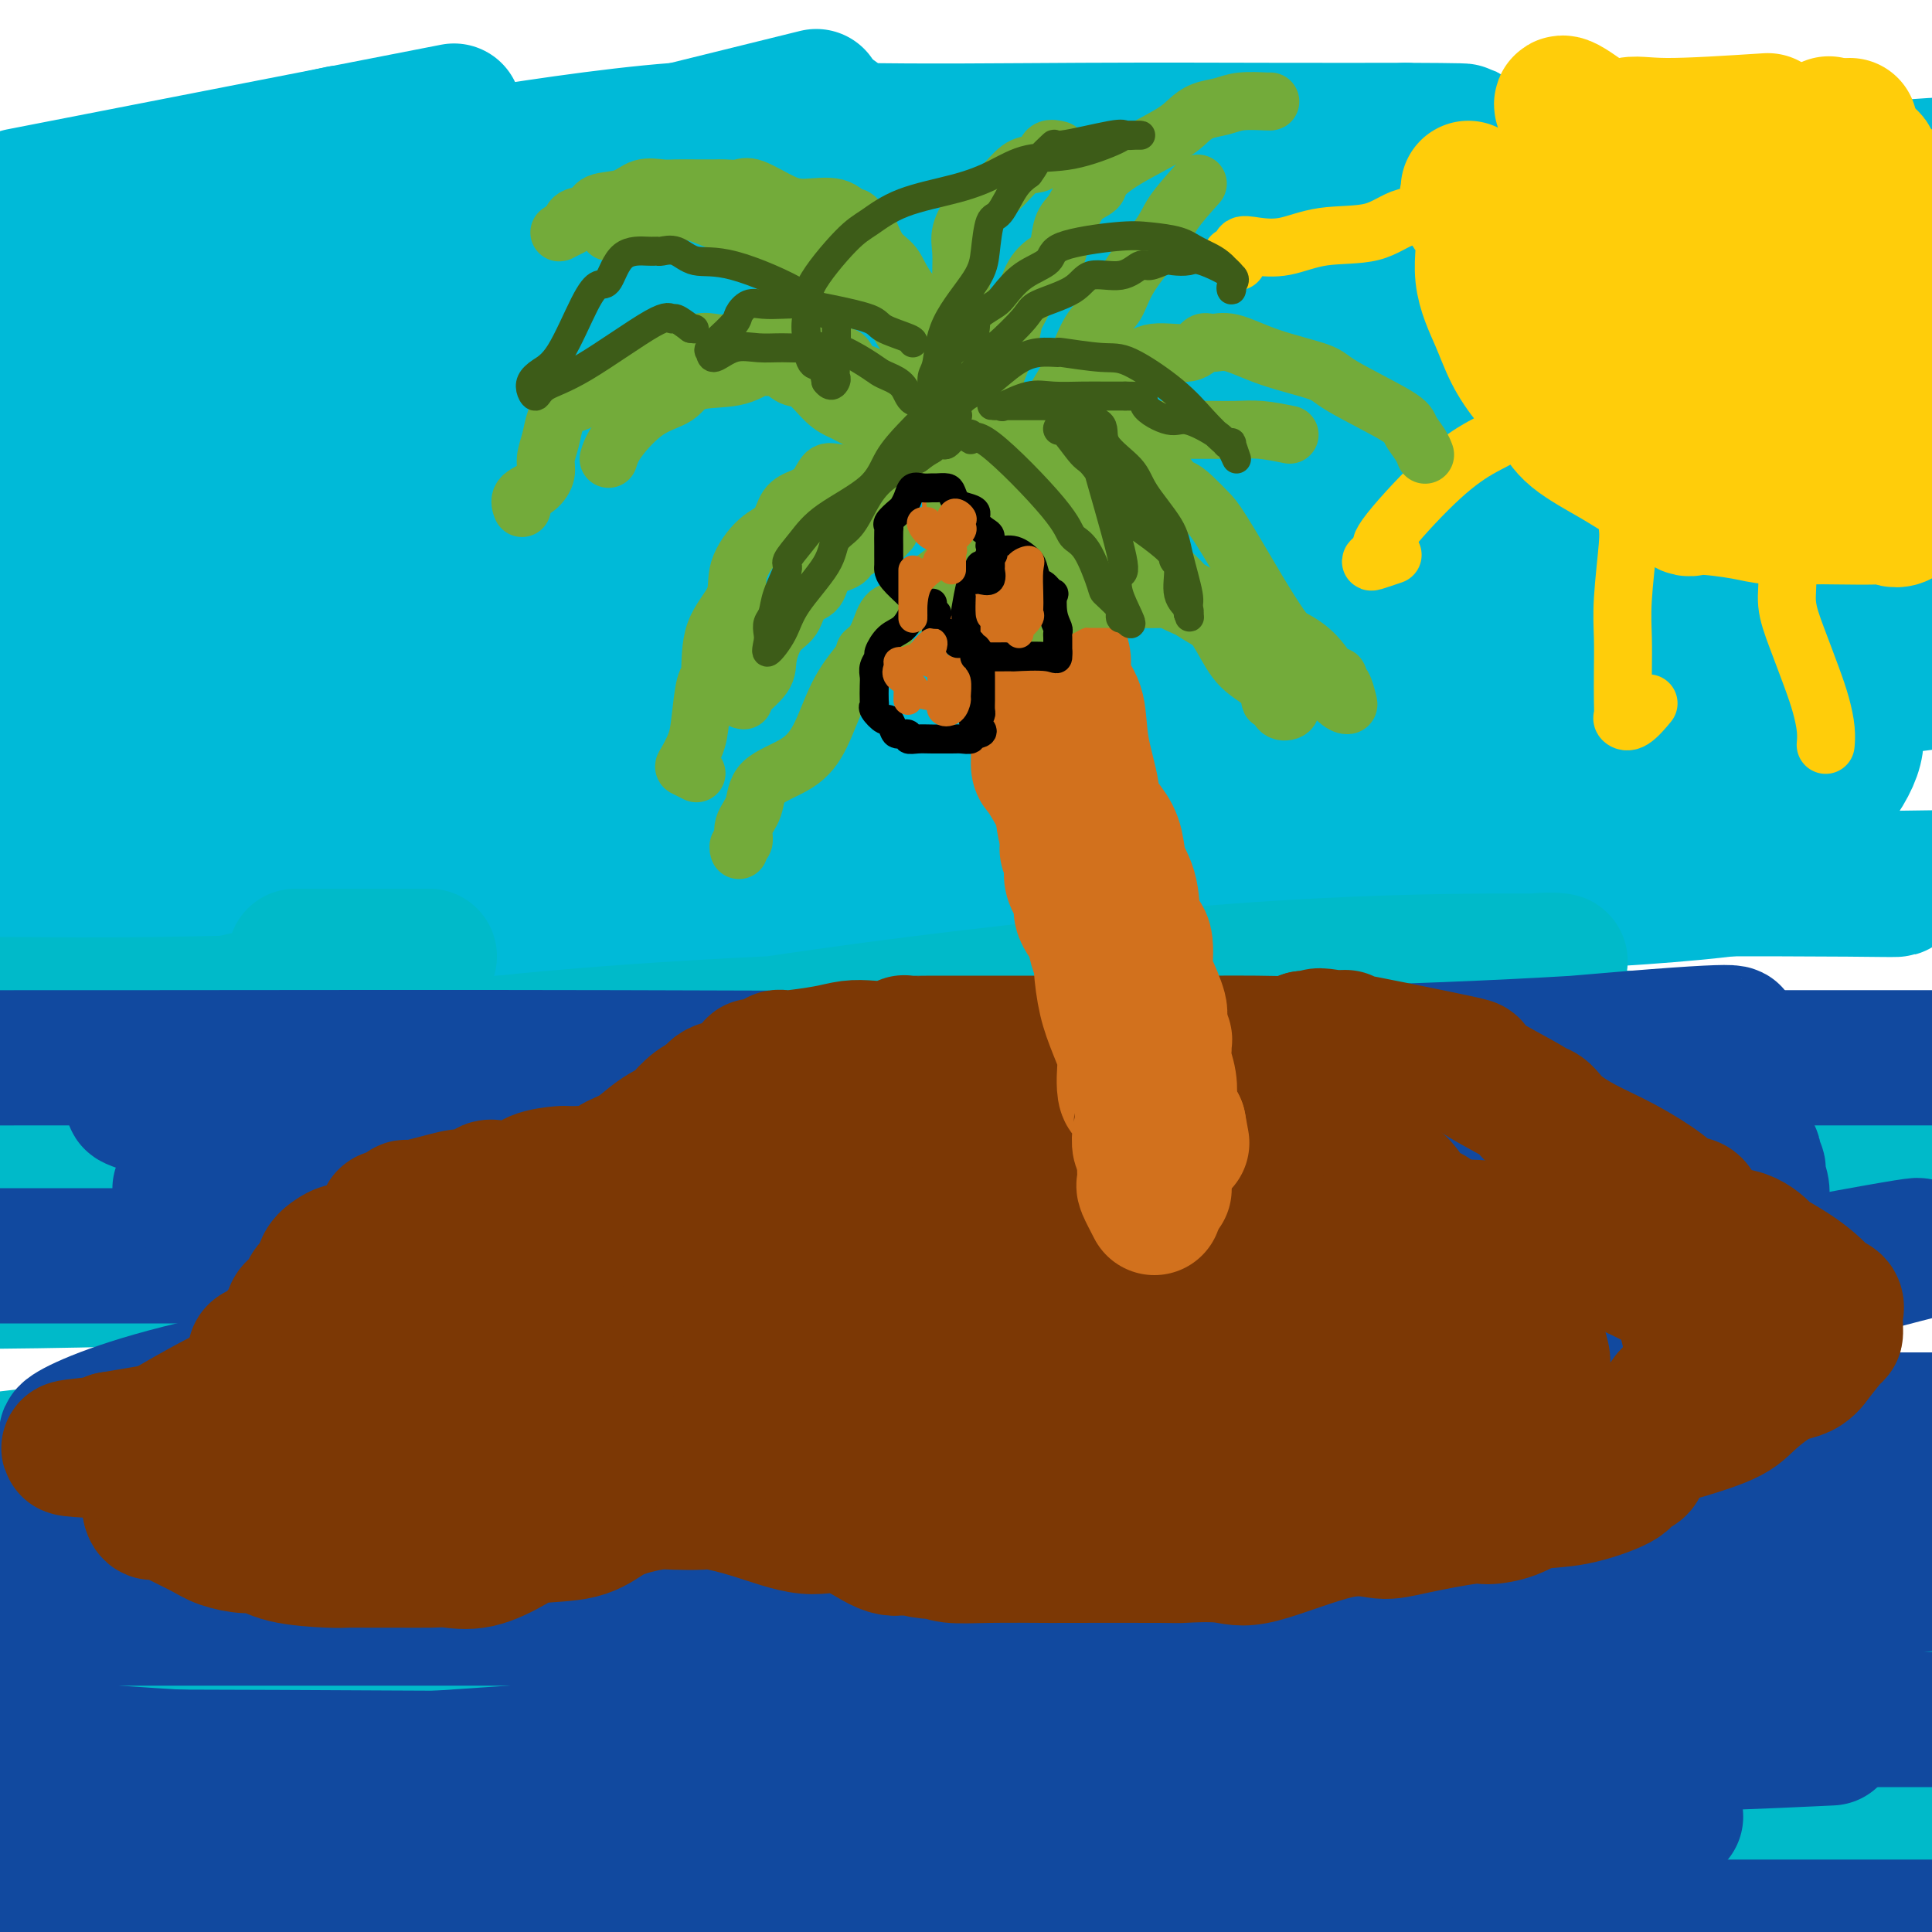 <svg viewBox='0 0 400 400' version='1.1' xmlns='http://www.w3.org/2000/svg' xmlns:xlink='http://www.w3.org/1999/xlink'><g fill='none' stroke='#00BAD8' stroke-width='28' stroke-linecap='round' stroke-linejoin='round'><path d='M42,88c0.126,-0.014 0.252,-0.029 1,0c0.748,0.029 2.118,0.100 3,0c0.882,-0.100 1.275,-0.372 7,0c5.725,0.372 16.782,1.388 28,-1c11.218,-2.388 22.597,-8.181 70,-15c47.403,-6.819 130.829,-14.662 189,-18c58.171,-3.338 91.085,-2.169 124,-1'/><path d='M255,112c10.289,-1.467 20.578,-2.933 0,0c-20.578,2.933 -72.022,10.267 -123,15c-50.978,4.733 -101.489,6.867 -152,9'/><path d='M28,120c-10.622,2.153 -21.244,4.306 0,0c21.244,-4.306 74.354,-15.072 122,-25c47.646,-9.928 89.828,-19.019 132,-26c42.172,-6.981 84.335,-11.852 112,-15c27.665,-3.148 40.833,-4.574 54,-6'/><path d='M385,73c5.572,-0.651 11.144,-1.302 0,0c-11.144,1.302 -39.004,4.556 -68,6c-28.996,1.444 -59.129,1.077 -91,2c-31.871,0.923 -65.480,3.136 -89,4c-23.520,0.864 -36.951,0.380 -42,0c-5.049,-0.380 -1.716,-0.655 1,-1c2.716,-0.345 4.816,-0.761 14,-2c9.184,-1.239 25.451,-3.301 43,-7c17.549,-3.699 36.378,-9.034 75,-16c38.622,-6.966 97.035,-15.562 130,-20c32.965,-4.438 40.483,-4.719 48,-5'/><path d='M382,39c4.072,-0.212 8.144,-0.424 0,0c-8.144,0.424 -28.502,1.485 -56,3c-27.498,1.515 -62.134,3.485 -99,4c-36.866,0.515 -75.962,-0.424 -119,0c-43.038,0.424 -90.019,2.212 -137,4'/><path d='M12,39c-6.833,1.333 -13.667,2.667 0,0c13.667,-2.667 47.833,-9.333 82,-16'/><path d='M64,29c5.583,-1.250 11.167,-2.500 0,0c-11.167,2.500 -39.083,8.750 -67,15'/><path d='M43,44c-10.833,1.667 -21.667,3.333 0,0c21.667,-3.333 75.833,-11.667 130,-20'/><path d='M162,31c1.946,-0.482 3.893,-0.964 0,0c-3.893,0.964 -13.625,3.375 -33,8c-19.375,4.625 -48.393,11.464 -72,17c-23.607,5.536 -41.804,9.768 -60,14'/><path d='M10,77c-6.104,0.130 -12.209,0.260 0,0c12.209,-0.260 42.730,-0.911 57,-1c14.270,-0.089 12.289,0.385 15,0c2.711,-0.385 10.116,-1.631 13,-2c2.884,-0.369 1.249,0.137 0,0c-1.249,-0.137 -2.111,-0.916 -4,0c-1.889,0.916 -4.803,3.526 -7,5c-2.197,1.474 -3.676,1.810 -13,5c-9.324,3.190 -26.494,9.234 -39,13c-12.506,3.766 -20.349,5.254 -24,6c-3.651,0.746 -3.110,0.749 -2,1c1.110,0.251 2.788,0.751 5,1c2.212,0.249 4.959,0.246 14,0c9.041,-0.246 24.376,-0.736 47,0c22.624,0.736 52.536,2.697 85,0c32.464,-2.697 67.480,-10.054 91,-14c23.520,-3.946 35.543,-4.481 40,-5c4.457,-0.519 1.346,-1.020 -5,-1c-6.346,0.020 -15.928,0.562 -35,2c-19.072,1.438 -47.635,3.772 -82,6c-34.365,2.228 -74.533,4.351 -111,8c-36.467,3.649 -69.234,8.825 -102,14'/><path d='M87,109c-22.730,1.383 -45.461,2.767 0,0c45.461,-2.767 159.113,-9.684 214,-13c54.887,-3.316 51.010,-3.029 50,-3c-1.010,0.029 0.846,-0.198 1,0c0.154,0.198 -1.395,0.821 -5,2c-3.605,1.179 -9.266,2.914 -18,5c-8.734,2.086 -20.539,4.525 -38,9c-17.461,4.475 -40.577,10.988 -61,16c-20.423,5.012 -38.154,8.523 -53,11c-14.846,2.477 -26.807,3.920 -31,5c-4.193,1.080 -0.616,1.796 2,2c2.616,0.204 4.273,-0.103 12,0c7.727,0.103 21.525,0.615 45,0c23.475,-0.615 56.628,-2.358 88,-3c31.372,-0.642 60.963,-0.183 80,0c19.037,0.183 27.518,0.092 36,0'/><path d='M397,141c-1.457,-0.021 -2.915,-0.041 0,0c2.915,0.041 10.202,0.144 -43,4c-53.202,3.856 -166.893,11.464 -223,16c-56.107,4.536 -54.628,5.999 -58,7c-3.372,1.001 -11.594,1.540 -14,2c-2.406,0.460 1.004,0.841 3,1c1.996,0.159 2.579,0.095 8,0c5.421,-0.095 15.681,-0.220 24,0c8.319,0.220 14.698,0.787 30,0c15.302,-0.787 39.526,-2.928 56,-5c16.474,-2.072 25.199,-4.074 34,-5c8.801,-0.926 17.680,-0.774 21,-1c3.320,-0.226 1.082,-0.830 0,-1c-1.082,-0.170 -1.006,0.093 -2,0c-0.994,-0.093 -3.056,-0.541 -8,1c-4.944,1.541 -12.768,5.073 -24,7c-11.232,1.927 -25.870,2.250 -45,5c-19.130,2.750 -42.751,7.929 -83,11c-40.249,3.071 -97.124,4.036 -154,5'/><path d='M1,180c-1.164,-0.000 -2.328,-0.000 0,0c2.328,0.000 8.147,0.000 25,0c16.853,-0.000 44.741,-0.001 55,0c10.259,0.001 2.890,0.004 -1,0c-3.890,-0.004 -4.299,-0.015 -6,0c-1.701,0.015 -4.693,0.056 -11,0c-6.307,-0.056 -15.929,-0.207 -28,0c-12.071,0.207 -26.592,0.774 -36,0c-9.408,-0.774 -13.704,-2.887 -18,-5'/><path d='M14,169c-2.710,0.625 -5.421,1.250 0,0c5.421,-1.250 18.972,-4.374 56,-7c37.028,-2.626 97.532,-4.755 123,-6c25.468,-1.245 15.901,-1.608 13,-2c-2.901,-0.392 0.865,-0.815 2,-1c1.135,-0.185 -0.362,-0.133 -4,0c-3.638,0.133 -9.417,0.348 -18,1c-8.583,0.652 -19.971,1.742 -37,2c-17.029,0.258 -39.700,-0.315 -65,0c-25.300,0.315 -53.229,1.519 -74,2c-20.771,0.481 -34.386,0.241 -48,0'/><path d='M15,144c-7.856,0.975 -15.712,1.950 0,0c15.712,-1.950 54.994,-6.825 78,-9c23.006,-2.175 29.738,-1.650 33,-2c3.262,-0.350 3.053,-1.575 2,-2c-1.053,-0.425 -2.952,-0.050 -5,1c-2.048,1.050 -4.246,2.776 -10,4c-5.754,1.224 -15.065,1.945 -26,4c-10.935,2.055 -23.494,5.444 -34,8c-10.506,2.556 -18.957,4.280 -24,6c-5.043,1.720 -6.677,3.438 -6,4c0.677,0.562 3.664,-0.032 10,0c6.336,0.032 16.021,0.688 33,0c16.979,-0.688 41.251,-2.721 69,-4c27.749,-1.279 58.976,-1.803 87,-2c28.024,-0.197 52.844,-0.068 73,0c20.156,0.068 35.647,0.074 42,0c6.353,-0.074 3.566,-0.227 2,0c-1.566,0.227 -1.912,0.835 -2,1c-0.088,0.165 0.082,-0.114 -9,2c-9.082,2.114 -27.417,6.619 -48,12c-20.583,5.381 -43.416,11.638 -71,15c-27.584,3.362 -59.920,3.828 -88,4c-28.080,0.172 -51.903,0.048 -66,0c-14.097,-0.048 -18.469,-0.020 -20,0c-1.531,0.020 -0.221,0.034 2,0c2.221,-0.034 5.354,-0.115 14,0c8.646,0.115 22.804,0.424 44,0c21.196,-0.424 49.431,-1.583 77,-2c27.569,-0.417 54.472,-0.091 91,0c36.528,0.091 82.681,-0.052 106,0c23.319,0.052 23.806,0.301 24,0c0.194,-0.301 0.097,-1.150 0,-2'/><path d='M393,182c54.701,-0.692 12.453,-0.422 -8,0c-20.453,0.422 -19.112,0.995 -27,2c-7.888,1.005 -25.004,2.440 -45,3c-19.996,0.560 -42.872,0.245 -69,0c-26.128,-0.245 -55.507,-0.420 -80,0c-24.493,0.420 -44.099,1.434 -59,2c-14.901,0.566 -25.098,0.685 -28,1c-2.902,0.315 1.491,0.825 5,1c3.509,0.175 6.132,0.015 15,0c8.868,-0.015 23.979,0.115 40,0c16.021,-0.115 32.953,-0.476 53,-2c20.047,-1.524 43.210,-4.212 61,-6c17.790,-1.788 30.208,-2.676 41,-3c10.792,-0.324 19.958,-0.083 25,0c5.042,0.083 5.959,0.010 5,0c-0.959,-0.010 -3.795,0.045 -6,0c-2.205,-0.045 -3.780,-0.191 -9,0c-5.220,0.191 -14.085,0.718 -25,1c-10.915,0.282 -23.879,0.320 -36,0c-12.121,-0.320 -23.399,-0.997 -31,-3c-7.601,-2.003 -11.526,-5.333 -13,-8c-1.474,-2.667 -0.495,-4.670 3,-6c3.495,-1.330 9.508,-1.986 16,-4c6.492,-2.014 13.462,-5.385 39,-12c25.538,-6.615 69.645,-16.473 96,-22c26.355,-5.527 34.959,-6.722 41,-8c6.041,-1.278 9.521,-2.639 13,-4'/><path d='M399,118c1.546,-0.564 3.091,-1.128 0,0c-3.091,1.128 -10.819,3.949 -17,6c-6.181,2.051 -10.816,3.333 -29,7c-18.184,3.667 -49.918,9.718 -61,12c-11.082,2.282 -1.513,0.796 3,0c4.513,-0.796 3.969,-0.903 8,-2c4.031,-1.097 12.637,-3.185 22,-5c9.363,-1.815 19.482,-3.358 28,-5c8.518,-1.642 15.435,-3.383 18,-4c2.565,-0.617 0.779,-0.108 0,0c-0.779,0.108 -0.551,-0.184 -1,1c-0.449,1.184 -1.575,3.844 -8,7c-6.425,3.156 -18.150,6.806 -27,11c-8.850,4.194 -14.826,8.930 -21,13c-6.174,4.070 -12.548,7.474 -15,9c-2.452,1.526 -0.983,1.173 0,1c0.983,-0.173 1.480,-0.166 4,0c2.520,0.166 7.065,0.493 13,-2c5.935,-2.493 13.262,-7.805 19,-12c5.738,-4.195 9.888,-7.274 13,-11c3.112,-3.726 5.187,-8.098 6,-11c0.813,-2.902 0.363,-4.332 -1,-6c-1.363,-1.668 -3.640,-3.573 -6,-4c-2.360,-0.427 -4.804,0.624 -6,1c-1.196,0.376 -1.145,0.076 -2,0c-0.855,-0.076 -2.618,0.071 -4,0c-1.382,-0.071 -2.384,-0.359 -4,0c-1.616,0.359 -3.845,1.364 -8,2c-4.155,0.636 -10.234,0.902 -14,1c-3.766,0.098 -5.219,0.028 -5,0c0.219,-0.028 2.109,-0.014 4,0'/><path d='M308,127c1.480,-0.003 3.180,-0.011 10,-1c6.820,-0.989 18.759,-2.959 32,-5c13.241,-2.041 27.783,-4.155 42,-7c14.217,-2.845 28.108,-6.423 42,-10'/><path d='M343,96c5.206,-0.000 10.412,-0.000 0,0c-10.412,0.000 -36.442,0.001 -58,0c-21.558,-0.001 -38.643,-0.004 -52,0c-13.357,0.004 -22.986,0.016 -31,0c-8.014,-0.016 -14.413,-0.060 -17,0c-2.587,0.060 -1.360,0.225 -1,0c0.360,-0.225 -0.145,-0.840 0,-1c0.145,-0.160 0.940,0.136 2,-1c1.060,-1.136 2.384,-3.703 4,-5c1.616,-1.297 3.525,-1.325 10,-3c6.475,-1.675 17.518,-4.997 28,-8c10.482,-3.003 20.404,-5.686 29,-8c8.596,-2.314 15.867,-4.259 19,-5c3.133,-0.741 2.127,-0.278 1,0c-1.127,0.278 -2.377,0.372 -3,0c-0.623,-0.372 -0.620,-1.210 -10,1c-9.380,2.210 -28.143,7.469 -49,11c-20.857,3.531 -43.808,5.335 -72,6c-28.192,0.665 -61.626,0.190 -88,0c-26.374,-0.190 -45.687,-0.095 -65,0'/><path d='M54,48c-4.644,1.111 -9.289,2.222 0,0c9.289,-2.222 32.511,-7.778 54,-13c21.489,-5.222 41.244,-10.111 61,-15'/><path d='M211,28c1.413,-0.340 2.826,-0.680 0,0c-2.826,0.680 -9.891,2.379 -17,3c-7.109,0.621 -14.261,0.162 -21,0c-6.739,-0.162 -13.064,-0.027 -16,0c-2.936,0.027 -2.483,-0.053 -2,0c0.483,0.053 0.997,0.238 1,0c0.003,-0.238 -0.506,-0.901 0,-1c0.506,-0.099 2.025,0.365 3,0c0.975,-0.365 1.406,-1.558 6,-2c4.594,-0.442 13.352,-0.132 21,0c7.648,0.132 14.187,0.086 20,0c5.813,-0.086 10.899,-0.211 13,0c2.101,0.211 1.217,0.758 0,1c-1.217,0.242 -2.767,0.177 -5,1c-2.233,0.823 -5.149,2.532 -7,3c-1.851,0.468 -2.638,-0.305 -9,0c-6.362,0.305 -18.298,1.689 -29,3c-10.702,1.311 -20.168,2.547 -32,3c-11.832,0.453 -26.030,0.121 -39,0c-12.970,-0.121 -24.712,-0.031 -32,0c-7.288,0.031 -10.123,0.003 -11,0c-0.877,-0.003 0.205,0.018 1,0c0.795,-0.018 1.303,-0.076 3,0c1.697,0.076 4.581,0.287 7,0c2.419,-0.287 4.372,-1.072 8,-2c3.628,-0.928 8.930,-2.000 21,-4c12.070,-2.000 30.908,-4.928 45,-6c14.092,-1.072 23.437,-0.287 37,0c13.563,0.287 31.344,0.077 47,0c15.656,-0.077 29.187,-0.022 40,0c10.813,0.022 18.906,0.011 27,0'/><path d='M291,27c23.558,0.093 6.952,0.324 0,1c-6.952,0.676 -4.248,1.796 -4,2c0.248,0.204 -1.958,-0.507 -5,0c-3.042,0.507 -6.921,2.234 -21,6c-14.079,3.766 -38.359,9.572 -57,14c-18.641,4.428 -31.641,7.476 -58,13c-26.359,5.524 -66.075,13.522 -84,17c-17.925,3.478 -14.060,2.435 -18,3c-3.940,0.565 -15.687,2.739 -20,4c-4.313,1.261 -1.193,1.611 0,2c1.193,0.389 0.459,0.817 1,0c0.541,-0.817 2.358,-2.879 4,-4c1.642,-1.121 3.108,-1.301 8,-3c4.892,-1.699 13.211,-4.916 21,-7c7.789,-2.084 15.047,-3.034 20,-4c4.953,-0.966 7.600,-1.948 8,-2c0.400,-0.052 -1.446,0.824 -2,1c-0.554,0.176 0.183,-0.349 0,0c-0.183,0.349 -1.287,1.572 -1,2c0.287,0.428 1.965,0.062 3,0c1.035,-0.062 1.425,0.179 4,0c2.575,-0.179 7.334,-0.780 16,-1c8.666,-0.220 21.240,-0.059 38,0c16.760,0.059 37.704,0.016 58,0c20.296,-0.016 39.942,-0.005 55,0c15.058,0.005 25.529,0.002 36,0'/><path d='M293,71c34.990,-0.358 17.465,-0.754 11,-1c-6.465,-0.246 -1.872,-0.343 0,-1c1.872,-0.657 1.022,-1.873 2,-3c0.978,-1.127 3.785,-2.166 6,-3c2.215,-0.834 3.836,-1.464 6,-2c2.164,-0.536 4.869,-0.978 8,-1c3.131,-0.022 6.689,0.376 9,0c2.311,-0.376 3.376,-1.526 3,-2c-0.376,-0.474 -2.193,-0.273 -3,0c-0.807,0.273 -0.602,0.617 -4,0c-3.398,-0.617 -10.397,-2.196 -18,-4c-7.603,-1.804 -15.810,-3.832 -25,-6c-9.190,-2.168 -19.364,-4.477 -29,-7c-9.636,-2.523 -18.733,-5.260 -26,-7c-7.267,-1.740 -12.703,-2.483 -15,-3c-2.297,-0.517 -1.454,-0.810 0,-1c1.454,-0.190 3.519,-0.278 7,0c3.481,0.278 8.377,0.923 17,2c8.623,1.077 20.971,2.588 36,3c15.029,0.412 32.739,-0.274 48,0c15.261,0.274 28.075,1.507 40,2c11.925,0.493 22.963,0.247 34,0'/><path d='M373,64c0.756,-0.479 1.512,-0.958 0,0c-1.512,0.958 -5.292,3.353 -14,9c-8.708,5.647 -22.345,14.545 -33,22c-10.655,7.455 -18.327,13.466 -27,19c-8.673,5.534 -18.347,10.592 -22,13c-3.653,2.408 -1.286,2.166 -1,2c0.286,-0.166 -1.508,-0.258 1,0c2.508,0.258 9.320,0.864 14,0c4.680,-0.864 7.230,-3.199 12,-6c4.770,-2.801 11.760,-6.069 19,-8c7.240,-1.931 14.728,-2.524 22,-3c7.272,-0.476 14.326,-0.835 18,-1c3.674,-0.165 3.969,-0.136 4,0c0.031,0.136 -0.200,0.380 -1,1c-0.800,0.620 -2.168,1.617 -8,5c-5.832,3.383 -16.130,9.154 -28,13c-11.870,3.846 -25.314,5.767 -42,8c-16.686,2.233 -36.614,4.776 -54,6c-17.386,1.224 -32.230,1.128 -40,1c-7.770,-0.128 -8.466,-0.290 -9,0c-0.534,0.290 -0.905,1.031 4,0c4.905,-1.031 15.088,-3.833 28,-7c12.912,-3.167 28.553,-6.699 58,-13c29.447,-6.301 72.699,-15.372 97,-20c24.301,-4.628 29.650,-4.814 35,-5'/><path d='M391,139c1.541,-1.653 3.082,-3.305 0,0c-3.082,3.305 -10.786,11.569 -16,19c-5.214,7.431 -7.938,14.030 -9,17c-1.062,2.970 -0.463,2.311 2,0c2.463,-2.311 6.790,-6.273 10,-10c3.210,-3.727 5.301,-7.219 6,-10c0.699,-2.781 0.004,-4.851 0,-6c-0.004,-1.149 0.683,-1.376 0,-2c-0.683,-0.624 -2.737,-1.645 -5,-2c-2.263,-0.355 -4.734,-0.042 -8,0c-3.266,0.042 -7.325,-0.185 -12,0c-4.675,0.185 -9.966,0.784 -15,2c-5.034,1.216 -9.811,3.050 -12,4c-2.189,0.950 -1.791,1.015 -1,1c0.791,-0.015 1.976,-0.111 4,0c2.024,0.111 4.887,0.429 9,0c4.113,-0.429 9.475,-1.603 13,-2c3.525,-0.397 5.211,-0.016 5,0c-0.211,0.016 -2.320,-0.334 -3,0c-0.680,0.334 0.068,1.352 -2,3c-2.068,1.648 -6.951,3.927 -10,6c-3.049,2.073 -4.265,3.941 -8,6c-3.735,2.059 -9.988,4.308 -13,5c-3.012,0.692 -2.783,-0.173 -3,0c-0.217,0.173 -0.881,1.384 2,1c2.881,-0.384 9.306,-2.362 13,-4c3.694,-1.638 4.655,-2.936 7,-5c2.345,-2.064 6.072,-4.893 9,-7c2.928,-2.107 5.058,-3.490 7,-5c1.942,-1.510 3.698,-3.146 6,-5c2.302,-1.854 5.151,-3.927 8,-6'/><path d='M375,139c8.521,-6.598 11.322,-9.092 14,-11c2.678,-1.908 5.233,-3.230 7,-4c1.767,-0.770 2.747,-0.988 3,-2c0.253,-1.012 -0.222,-2.819 0,-4c0.222,-1.181 1.140,-1.738 0,-4c-1.140,-2.262 -4.340,-6.230 -6,-8c-1.660,-1.770 -1.781,-1.340 -2,-3c-0.219,-1.660 -0.534,-5.408 -1,-8c-0.466,-2.592 -1.081,-4.027 -2,-6c-0.919,-1.973 -2.141,-4.484 -3,-5c-0.859,-0.516 -1.357,0.962 -2,3c-0.643,2.038 -1.433,4.636 -2,7c-0.567,2.364 -0.911,4.495 -1,7c-0.089,2.505 0.078,5.383 0,8c-0.078,2.617 -0.399,4.974 0,8c0.399,3.026 1.520,6.720 3,10c1.480,3.280 3.320,6.144 5,8c1.680,1.856 3.202,2.703 4,3c0.798,0.297 0.874,0.042 1,0c0.126,-0.042 0.302,0.128 0,0c-0.302,-0.128 -1.082,-0.555 -3,0c-1.918,0.555 -4.974,2.091 -7,3c-2.026,0.909 -3.024,1.191 -8,0c-4.976,-1.191 -13.932,-3.855 -18,-5c-4.068,-1.145 -3.249,-0.770 -4,-3c-0.751,-2.230 -3.072,-7.066 -4,-11c-0.928,-3.934 -0.464,-6.967 0,-10'/><path d='M349,112c0.008,-2.982 0.029,-5.437 0,-8c-0.029,-2.563 -0.109,-5.234 0,-7c0.109,-1.766 0.409,-2.627 4,-4c3.591,-1.373 10.475,-3.258 14,-4c3.525,-0.742 3.690,-0.341 5,0c1.310,0.341 3.765,0.622 7,2c3.235,1.378 7.248,3.854 9,5c1.752,1.146 1.241,0.962 3,3c1.759,2.038 5.788,6.296 8,9c2.212,2.704 2.606,3.852 3,5'/></g>
<g fill='none' stroke='#FFCD0A' stroke-width='28' stroke-linecap='round' stroke-linejoin='round'><path d='M304,39c0.096,0.178 0.193,0.355 0,1c-0.193,0.645 -0.674,1.756 0,3c0.674,1.244 2.503,2.620 3,5c0.497,2.380 -0.337,5.763 0,9c0.337,3.237 1.846,6.328 3,9c1.154,2.672 1.953,4.925 3,7c1.047,2.075 2.341,3.973 4,6c1.659,2.027 3.684,4.182 5,6c1.316,1.818 1.922,3.297 4,5c2.078,1.703 5.628,3.629 8,5c2.372,1.371 3.565,2.188 5,3c1.435,0.812 3.110,1.619 5,3c1.890,1.381 3.994,3.337 5,4c1.006,0.663 0.913,0.034 3,0c2.087,-0.034 6.353,0.527 9,1c2.647,0.473 3.674,0.857 6,1c2.326,0.143 5.952,0.044 8,0c2.048,-0.044 2.518,-0.032 5,0c2.482,0.032 6.974,0.086 9,0c2.026,-0.086 1.584,-0.312 2,0c0.416,0.312 1.689,1.161 3,0c1.311,-1.161 2.660,-4.332 4,-6c1.340,-1.668 2.670,-1.834 4,-2'/><path d='M397,89c0.193,0.001 0.385,0.002 0,0c-0.385,-0.002 -1.349,-0.008 -4,0c-2.651,0.008 -6.991,0.028 -9,0c-2.009,-0.028 -1.689,-0.106 -2,0c-0.311,0.106 -1.254,0.394 -2,0c-0.746,-0.394 -1.293,-1.470 -2,-2c-0.707,-0.530 -1.572,-0.515 -3,-2c-1.428,-1.485 -3.419,-4.472 -5,-6c-1.581,-1.528 -2.752,-1.598 -4,-3c-1.248,-1.402 -2.573,-4.138 -4,-6c-1.427,-1.862 -2.955,-2.851 -4,-4c-1.045,-1.149 -1.606,-2.456 -3,-4c-1.394,-1.544 -3.619,-3.323 -5,-5c-1.381,-1.677 -1.917,-3.253 -3,-5c-1.083,-1.747 -2.714,-3.667 -4,-5c-1.286,-1.333 -2.227,-2.081 -3,-3c-0.773,-0.919 -1.378,-2.009 -2,-3c-0.622,-0.991 -1.261,-1.885 -2,-3c-0.739,-1.115 -1.579,-2.453 -2,-3c-0.421,-0.547 -0.422,-0.304 -1,-1c-0.578,-0.696 -1.731,-2.330 -2,-3c-0.269,-0.670 0.346,-0.376 0,-1c-0.346,-0.624 -1.652,-2.167 -2,-3c-0.348,-0.833 0.263,-0.955 0,-1c-0.263,-0.045 -1.400,-0.012 -2,0c-0.600,0.012 -0.661,0.003 -1,0c-0.339,-0.003 -0.954,-0.001 -1,0c-0.046,0.001 0.477,0.000 1,0'/><path d='M326,26c-6.751,-9.124 0.871,-2.435 5,0c4.129,2.435 4.766,0.617 6,0c1.234,-0.617 3.067,-0.033 8,0c4.933,0.033 12.967,-0.483 21,-1'/><path d='M379,26c-0.310,-0.308 -0.620,-0.616 0,0c0.620,0.616 2.171,2.157 3,3c0.829,0.843 0.937,0.987 1,1c0.063,0.013 0.082,-0.105 0,1c-0.082,1.105 -0.264,3.435 0,5c0.264,1.565 0.975,2.367 0,4c-0.975,1.633 -3.634,4.098 -6,7c-2.366,2.902 -4.438,6.241 -7,10c-2.562,3.759 -5.615,7.937 -7,11c-1.385,3.063 -1.103,5.011 -2,7c-0.897,1.989 -2.974,4.020 -4,6c-1.026,1.980 -1.001,3.907 -1,5c0.001,1.093 -0.022,1.350 0,2c0.022,0.650 0.088,1.693 0,2c-0.088,0.307 -0.330,-0.121 -1,0c-0.670,0.121 -1.768,0.793 -2,1c-0.232,0.207 0.402,-0.050 0,0c-0.402,0.050 -1.839,0.407 -3,0c-1.161,-0.407 -2.045,-1.577 -3,-3c-0.955,-1.423 -1.981,-3.098 -3,-5c-1.019,-1.902 -2.031,-4.031 -3,-6c-0.969,-1.969 -1.895,-3.777 -3,-7c-1.105,-3.223 -2.388,-7.862 -3,-10c-0.612,-2.138 -0.553,-1.776 -1,-3c-0.447,-1.224 -1.402,-4.036 -2,-5c-0.598,-0.964 -0.840,-0.082 -1,0c-0.160,0.082 -0.239,-0.638 -1,-1c-0.761,-0.362 -2.205,-0.367 -3,-1c-0.795,-0.633 -0.941,-1.895 -1,-2c-0.059,-0.105 -0.029,0.948 0,2'/><path d='M326,50c-0.621,-0.205 0.825,0.283 3,3c2.175,2.717 5.078,7.663 7,11c1.922,3.337 2.862,5.064 10,8c7.138,2.936 20.474,7.081 26,8c5.526,0.919 3.241,-1.388 3,-2c-0.241,-0.612 1.561,0.469 3,-1c1.439,-1.469 2.515,-5.490 5,-9c2.485,-3.510 6.379,-6.511 8,-9c1.621,-2.489 0.971,-4.467 1,-6c0.029,-1.533 0.739,-2.622 1,-4c0.261,-1.378 0.072,-3.047 0,-4c-0.072,-0.953 -0.028,-1.191 0,-2c0.028,-0.809 0.041,-2.190 0,-3c-0.041,-0.810 -0.134,-1.050 0,-1c0.134,0.050 0.496,0.390 0,0c-0.496,-0.390 -1.851,-1.509 -3,0c-1.149,1.509 -2.094,5.647 -3,8c-0.906,2.353 -1.773,2.922 -3,5c-1.227,2.078 -2.814,5.667 -4,9c-1.186,3.333 -1.971,6.412 -3,8c-1.029,1.588 -2.300,1.685 -3,2c-0.700,0.315 -0.827,0.848 -1,1c-0.173,0.152 -0.391,-0.076 -2,-2c-1.609,-1.924 -4.610,-5.544 -6,-9c-1.390,-3.456 -1.168,-6.746 -3,-10c-1.832,-3.254 -5.718,-6.470 -7,-9c-1.282,-2.530 0.039,-4.373 0,-6c-0.039,-1.627 -1.440,-3.036 -2,-4c-0.560,-0.964 -0.280,-1.482 0,-2'/><path d='M353,30c-0.310,-1.808 -0.087,-0.326 0,1c0.087,1.326 0.036,2.498 0,4c-0.036,1.502 -0.059,3.334 0,5c0.059,1.666 0.200,3.165 0,4c-0.200,0.835 -0.742,1.005 0,1c0.742,-0.005 2.768,-0.187 4,-1c1.232,-0.813 1.670,-2.259 5,-4c3.330,-1.741 9.550,-3.776 13,-6c3.450,-2.224 4.128,-4.635 5,-6c0.872,-1.365 1.936,-1.682 3,-2'/><path d='M387,33c-0.037,0.097 -0.074,0.194 0,0c0.074,-0.194 0.258,-0.678 1,2c0.742,2.678 2.041,8.520 3,13c0.959,4.480 1.577,7.599 2,10c0.423,2.401 0.652,4.084 1,5c0.348,0.916 0.814,1.065 1,1c0.186,-0.065 0.092,-0.343 0,1c-0.092,1.343 -0.183,4.307 0,6c0.183,1.693 0.639,2.114 1,3c0.361,0.886 0.628,2.237 1,2c0.372,-0.237 0.847,-2.063 1,-3c0.153,-0.937 -0.018,-0.987 0,-1c0.018,-0.013 0.226,0.011 -1,-2c-1.226,-2.011 -3.887,-6.055 -5,-8c-1.113,-1.945 -0.680,-1.789 -1,-2c-0.320,-0.211 -1.394,-0.787 -2,-1c-0.606,-0.213 -0.745,-0.061 -1,0c-0.255,0.061 -0.628,0.030 -1,0'/><path d='M387,59c-1.833,-2.167 -0.917,-1.083 0,0'/></g>
<g fill='none' stroke='#FFCD0A' stroke-width='12' stroke-linecap='round' stroke-linejoin='round'><path d='M299,45c-0.452,-0.023 -0.905,-0.047 -1,0c-0.095,0.047 0.167,0.164 -1,0c-1.167,-0.164 -3.764,-0.607 -6,0c-2.236,0.607 -4.110,2.266 -7,3c-2.890,0.734 -6.797,0.544 -10,1c-3.203,0.456 -5.704,1.557 -8,2c-2.296,0.443 -4.387,0.227 -6,0c-1.613,-0.227 -2.747,-0.467 -3,0c-0.253,0.467 0.376,1.641 0,2c-0.376,0.359 -1.755,-0.096 -2,0c-0.245,0.096 0.644,0.742 1,1c0.356,0.258 0.178,0.129 0,0'/><path d='M319,83c-1.936,2.211 -3.872,4.423 -6,6c-2.128,1.577 -4.448,2.521 -7,4c-2.552,1.479 -5.334,3.493 -9,7c-3.666,3.507 -8.215,8.505 -10,11c-1.785,2.495 -0.807,2.486 -1,3c-0.193,0.514 -1.557,1.550 -2,2c-0.443,0.450 0.035,0.313 1,0c0.965,-0.313 2.419,-0.804 3,-1c0.581,-0.196 0.291,-0.098 0,0'/><path d='M337,105c-0.030,1.519 -0.061,3.037 0,4c0.061,0.963 0.212,1.370 0,4c-0.212,2.630 -0.789,7.482 -1,11c-0.211,3.518 -0.058,5.702 0,8c0.058,2.298 0.020,4.710 0,7c-0.020,2.290 -0.022,4.459 0,6c0.022,1.541 0.070,2.454 0,3c-0.070,0.546 -0.256,0.724 0,1c0.256,0.276 0.953,0.651 2,0c1.047,-0.651 2.442,-2.329 3,-3c0.558,-0.671 0.279,-0.336 0,0'/><path d='M368,114c0.885,1.592 1.771,3.183 2,5c0.229,1.817 -0.198,3.858 0,6c0.198,2.142 1.020,4.385 2,7c0.980,2.615 2.119,5.601 3,8c0.881,2.399 1.504,4.210 2,6c0.496,1.790 0.864,3.559 1,5c0.136,1.441 0.039,2.555 0,3c-0.039,0.445 -0.019,0.223 0,0'/></g>
<g fill='none' stroke='#00BAC9' stroke-width='12' stroke-linecap='round' stroke-linejoin='round'><path d='M188,335c1.732,-1.919 3.463,-3.838 7,-5c3.537,-1.162 8.878,-1.566 16,-2c7.122,-0.434 16.024,-0.897 25,-1c8.976,-0.103 18.026,0.155 24,0c5.974,-0.155 8.873,-0.723 10,0c1.127,0.723 0.481,2.737 0,4c-0.481,1.263 -0.797,1.774 -2,3c-1.203,1.226 -3.292,3.166 -6,5c-2.708,1.834 -6.033,3.563 -10,5c-3.967,1.437 -8.575,2.582 -15,3c-6.425,0.418 -14.666,0.110 -24,0c-9.334,-0.110 -19.760,-0.023 -29,-1c-9.240,-0.977 -17.293,-3.018 -22,-4c-4.707,-0.982 -6.066,-0.903 -6,-2c0.066,-1.097 1.558,-3.368 4,-6c2.442,-2.632 5.836,-5.625 8,-7c2.164,-1.375 3.099,-1.133 7,-2c3.901,-0.867 10.768,-2.843 18,-4c7.232,-1.157 14.830,-1.494 21,-1c6.170,0.494 10.914,1.819 14,3c3.086,1.181 4.515,2.219 5,3c0.485,0.781 0.027,1.307 0,3c-0.027,1.693 0.376,4.554 -1,7c-1.376,2.446 -4.533,4.479 -7,6c-2.467,1.521 -4.244,2.532 -8,4c-3.756,1.468 -9.490,3.393 -15,4c-5.510,0.607 -10.797,-0.105 -14,-1c-3.203,-0.895 -4.324,-1.972 -5,-3c-0.676,-1.028 -0.907,-2.008 -1,-3c-0.093,-0.992 -0.046,-1.996 0,-3'/><path d='M182,340c-0.727,-1.619 0.455,-1.166 2,-2c1.545,-0.834 3.455,-2.955 6,-4c2.545,-1.045 5.727,-1.013 7,-1c1.273,0.013 0.636,0.006 0,0'/></g>
<g fill='none' stroke='#00BAC9' stroke-width='28' stroke-linecap='round' stroke-linejoin='round'><path d='M178,313c-0.403,0.045 -0.807,0.089 -1,0c-0.193,-0.089 -0.177,-0.313 -2,0c-1.823,0.313 -5.486,1.163 -9,2c-3.514,0.837 -6.877,1.662 -12,3c-5.123,1.338 -12.004,3.190 -16,4c-3.996,0.810 -5.107,0.578 -5,1c0.107,0.422 1.433,1.499 2,2c0.567,0.501 0.377,0.426 4,0c3.623,-0.426 11.060,-1.201 22,-2c10.940,-0.799 25.382,-1.620 42,-3c16.618,-1.380 35.412,-3.320 53,-4c17.588,-0.680 33.972,-0.102 44,0c10.028,0.102 13.702,-0.272 14,0c0.298,0.272 -2.779,1.191 -5,3c-2.221,1.809 -3.587,4.510 -11,7c-7.413,2.490 -20.874,4.771 -43,9c-22.126,4.229 -52.919,10.408 -89,14c-36.081,3.592 -77.452,4.598 -113,5c-35.548,0.402 -65.274,0.201 -95,0'/><path d='M82,352c-13.035,-0.007 -26.070,-0.014 0,0c26.070,0.014 91.246,0.049 128,0c36.754,-0.049 45.088,-0.181 52,0c6.912,0.181 12.403,0.675 15,1c2.597,0.325 2.300,0.481 0,1c-2.300,0.519 -6.605,1.401 -8,2c-1.395,0.599 0.118,0.915 -16,5c-16.118,4.085 -49.867,11.940 -79,17c-29.133,5.060 -53.651,7.324 -80,10c-26.349,2.676 -54.528,5.765 -75,7c-20.472,1.235 -33.236,0.618 -46,0'/><path d='M180,394c-2.137,-0.003 -4.274,-0.006 0,0c4.274,0.006 14.957,0.021 40,0c25.043,-0.021 64.444,-0.078 83,0c18.556,0.078 16.265,0.290 14,1c-2.265,0.710 -4.504,1.917 -8,3c-3.496,1.083 -8.248,2.041 -13,3'/><path d='M243,392c-6.373,1.170 -12.745,2.340 0,0c12.745,-2.340 44.608,-8.190 60,-11c15.392,-2.810 14.314,-2.581 14,-3c-0.314,-0.419 0.138,-1.487 0,-2c-0.138,-0.513 -0.865,-0.470 -4,0c-3.135,0.470 -8.679,1.368 -17,2c-8.321,0.632 -19.420,1.000 -36,1c-16.580,-0.000 -38.640,-0.368 -63,0c-24.360,0.368 -51.019,1.471 -80,0c-28.981,-1.471 -60.282,-5.514 -72,-7c-11.718,-1.486 -3.853,-0.413 0,-1c3.853,-0.587 3.693,-2.834 15,-4c11.307,-1.166 34.082,-1.251 66,-3c31.918,-1.749 72.978,-5.163 121,-8c48.022,-2.837 103.006,-5.096 146,-8c42.994,-2.904 73.997,-6.452 105,-10'/><path d='M172,338c5.200,0.000 10.400,0.000 0,0c-10.400,0.000 -36.400,0.000 -68,0c-31.600,0.000 -68.800,0.000 -106,0'/><path d='M34,315c-2.239,0.576 -4.478,1.152 0,0c4.478,-1.152 15.672,-4.031 43,-7c27.328,-2.969 70.789,-6.028 110,-7c39.211,-0.972 74.172,0.143 102,0c27.828,-0.143 48.524,-1.542 56,-2c7.476,-0.458 1.731,0.026 1,0c-0.731,-0.026 3.550,-0.564 -2,0c-5.550,0.564 -20.932,2.228 -40,4c-19.068,1.772 -41.822,3.650 -74,5c-32.178,1.350 -73.779,2.171 -113,3c-39.221,0.829 -76.063,1.665 -102,2c-25.937,0.335 -40.968,0.167 -56,0'/><path d='M10,301c-25.524,2.991 -51.048,5.982 0,0c51.048,-5.982 178.669,-20.937 233,-27c54.331,-6.063 35.372,-3.233 38,-4c2.628,-0.767 26.845,-5.129 36,-7c9.155,-1.871 3.250,-1.249 0,-1c-3.250,0.249 -3.843,0.127 -9,0c-5.157,-0.127 -14.876,-0.258 -31,0c-16.124,0.258 -38.652,0.904 -67,1c-28.348,0.096 -62.517,-0.359 -98,0c-35.483,0.359 -72.281,1.531 -96,2c-23.719,0.469 -34.360,0.234 -45,0'/><path d='M33,254c-16.307,1.996 -32.613,3.993 0,0c32.613,-3.993 114.147,-13.974 151,-18c36.853,-4.026 29.025,-2.097 52,-5c22.975,-2.903 76.754,-10.638 100,-14c23.246,-3.362 15.959,-2.352 13,-2c-2.959,0.352 -1.591,0.044 -2,0c-0.409,-0.044 -2.597,0.174 -9,0c-6.403,-0.174 -17.021,-0.739 -31,0c-13.979,0.739 -31.317,2.784 -56,4c-24.683,1.216 -56.709,1.604 -88,2c-31.291,0.396 -61.848,0.799 -88,2c-26.152,1.201 -47.901,3.200 -60,4c-12.099,0.800 -14.550,0.400 -17,0'/><path d='M5,227c-1.482,0.081 -2.963,0.162 0,0c2.963,-0.162 10.372,-0.568 21,-2c10.628,-1.432 24.477,-3.890 56,-5c31.523,-1.110 80.720,-0.872 98,-1c17.280,-0.128 2.641,-0.623 -7,0c-9.641,0.623 -14.285,2.363 -24,5c-9.715,2.637 -24.500,6.172 -43,8c-18.500,1.828 -40.714,1.951 -66,2c-25.286,0.049 -53.643,0.025 -82,0'/><path d='M24,229c-1.445,0.035 -2.890,0.071 0,0c2.890,-0.071 10.116,-0.248 26,-1c15.884,-0.752 40.428,-2.079 48,-2c7.572,0.079 -1.827,1.565 -5,2c-3.173,0.435 -0.118,-0.182 -3,0c-2.882,0.182 -11.699,1.165 -23,2c-11.301,0.835 -25.086,1.524 -38,2c-12.914,0.476 -24.957,0.738 -37,1'/><path d='M60,230c-10.034,0.000 -20.067,0.000 0,0c20.067,0.000 70.236,0.000 92,0c21.764,-0.000 15.124,0.000 15,0c-0.124,0.000 6.268,0.000 9,0c2.732,-0.000 1.803,0.000 -1,0c-2.803,0.000 -7.482,0.000 -15,0c-7.518,0.000 -17.876,0.000 -29,0c-11.124,0.000 -23.013,-0.000 -36,0c-12.987,0.000 -27.074,0.000 -41,0c-13.926,0.000 -27.693,0.000 -38,0c-10.307,0.000 -17.153,0.000 -24,0'/><path d='M45,215c-1.200,0.407 -2.400,0.813 0,0c2.400,-0.813 8.400,-2.846 13,-4c4.600,-1.154 7.801,-1.431 11,-2c3.199,-0.569 6.396,-1.431 8,-2c1.604,-0.569 1.616,-0.846 0,-1c-1.616,-0.154 -4.861,-0.185 -5,0c-0.139,0.185 2.829,0.586 -4,1c-6.829,0.414 -23.454,0.842 -36,1c-12.546,0.158 -21.013,0.045 -29,0c-7.987,-0.045 -15.493,-0.023 -23,0'/><path d='M64,198c-2.446,-0.000 -4.891,-0.000 0,0c4.891,0.000 17.120,0.001 22,0c4.880,-0.001 2.411,-0.002 1,0c-1.411,0.002 -1.765,0.009 -5,1c-3.235,0.991 -9.350,2.967 -18,5c-8.650,2.033 -19.833,4.124 -30,7c-10.167,2.876 -19.317,6.536 -26,9c-6.683,2.464 -10.899,3.732 -9,5c1.899,1.268 9.912,2.536 11,3c1.088,0.464 -4.750,0.124 18,0c22.750,-0.124 74.086,-0.033 122,0c47.914,0.033 92.404,0.010 137,0c44.596,-0.010 89.298,-0.005 134,0'/><path d='M354,230c9.709,-0.030 19.419,-0.061 0,0c-19.419,0.061 -67.966,0.213 -102,0c-34.034,-0.213 -53.554,-0.792 -66,-1c-12.446,-0.208 -17.817,-0.047 -19,0c-1.183,0.047 1.821,-0.021 3,0c1.179,0.021 0.533,0.130 4,0c3.467,-0.130 11.046,-0.500 19,-1c7.954,-0.500 16.282,-1.129 35,-3c18.718,-1.871 47.824,-4.984 66,-8c18.176,-3.016 25.421,-5.934 28,-7c2.579,-1.066 0.490,-0.281 -1,0c-1.490,0.281 -2.383,0.057 -8,0c-5.617,-0.057 -15.958,0.052 -30,0c-14.042,-0.052 -31.785,-0.264 -54,0c-22.215,0.264 -48.903,1.004 -70,2c-21.097,0.996 -36.605,2.248 -45,3c-8.395,0.752 -9.678,1.004 -10,1c-0.322,-0.004 0.318,-0.264 4,0c3.682,0.264 10.407,1.052 22,0c11.593,-1.052 28.055,-3.944 51,-7c22.945,-3.056 52.372,-6.276 76,-8c23.628,-1.724 41.457,-1.952 52,-2c10.543,-0.048 13.801,0.083 14,0c0.199,-0.083 -2.661,-0.379 -5,0c-2.339,0.379 -4.157,1.433 -10,3c-5.843,1.567 -15.711,3.646 -31,7c-15.289,3.354 -35.997,7.982 -61,13c-25.003,5.018 -54.300,10.428 -77,13c-22.700,2.572 -38.804,2.308 -48,3c-9.196,0.692 -11.485,2.341 -11,3c0.485,0.659 3.742,0.330 7,0'/><path d='M87,241c12.841,-0.022 41.442,-0.078 72,0c30.558,0.078 63.073,0.290 95,0c31.927,-0.290 63.265,-1.083 90,0c26.735,1.083 48.868,4.041 71,7'/><path d='M392,259c3.003,-0.898 6.007,-1.797 0,0c-6.007,1.797 -21.023,6.289 -42,11c-20.977,4.711 -47.913,9.641 -77,15c-29.087,5.359 -60.324,11.149 -85,15c-24.676,3.851 -42.789,5.764 -52,7c-9.211,1.236 -9.518,1.795 -12,2c-2.482,0.205 -7.140,0.055 6,0c13.140,-0.055 44.076,-0.015 80,0c35.924,0.015 76.835,0.004 120,0c43.165,-0.004 88.582,-0.002 134,0'/><path d='M346,332c4.564,-0.530 9.127,-1.060 0,0c-9.127,1.060 -31.945,3.711 -67,5c-35.055,1.289 -82.348,1.217 -123,2c-40.652,0.783 -74.664,2.421 -87,3c-12.336,0.579 -2.995,0.098 2,0c4.995,-0.098 5.645,0.187 13,0c7.355,-0.187 21.413,-0.844 45,0c23.587,0.844 56.701,3.191 85,4c28.299,0.809 51.784,0.080 72,0c20.216,-0.080 37.163,0.489 41,1c3.837,0.511 -5.435,0.962 -1,1c4.435,0.038 22.577,-0.339 -10,3c-32.577,3.339 -115.874,10.392 -151,13c-35.126,2.608 -22.080,0.770 -18,0c4.080,-0.770 -0.807,-0.471 -1,0c-0.193,0.471 4.309,1.116 2,1c-2.309,-0.116 -11.429,-0.993 8,0c19.429,0.993 67.408,3.855 113,6c45.592,2.145 88.796,3.572 132,5'/><path d='M391,391c5.466,0.566 10.931,1.132 0,0c-10.931,-1.132 -38.260,-3.963 -48,-5c-9.740,-1.037 -1.892,-0.279 1,0c2.892,0.279 0.826,0.080 0,0c-0.826,-0.080 -0.413,-0.040 0,0'/><path d='M295,309c-1.060,1.060 -2.121,2.121 -4,3c-1.879,0.879 -4.578,1.577 -12,4c-7.422,2.423 -19.567,6.572 -33,10c-13.433,3.428 -28.153,6.134 -62,9c-33.847,2.866 -86.822,5.892 -116,7c-29.178,1.108 -34.561,0.297 -36,0c-1.439,-0.297 1.065,-0.081 5,0c3.935,0.081 9.300,0.027 19,0c9.700,-0.027 23.734,-0.028 49,0c25.266,0.028 61.764,0.084 101,0c39.236,-0.084 81.210,-0.310 117,0c35.790,0.310 65.395,1.155 95,2'/><path d='M277,370c3.771,0.014 7.541,0.028 0,0c-7.541,-0.028 -26.394,-0.099 -52,0c-25.606,0.099 -57.966,0.366 -80,0c-22.034,-0.366 -33.741,-1.366 -41,-2c-7.259,-0.634 -10.070,-0.901 -9,-1c1.070,-0.099 6.020,-0.028 8,0c1.980,0.028 0.990,0.014 0,0'/></g>
<g fill='none' stroke='#11499F' stroke-width='28' stroke-linecap='round' stroke-linejoin='round'><path d='M317,343c-1.396,1.857 -2.792,3.714 -5,5c-2.208,1.286 -5.227,2.002 -12,4c-6.773,1.998 -17.300,5.278 -36,8c-18.700,2.722 -45.573,4.887 -78,6c-32.427,1.113 -70.408,1.175 -105,0c-34.592,-1.175 -65.796,-3.588 -97,-6'/><path d='M268,356c-11.500,0.000 -23.000,0.000 0,0c23.000,0.000 80.500,0.000 138,0'/><path d='M375,360c3.563,-0.167 7.126,-0.333 0,0c-7.126,0.333 -24.943,1.167 -58,2c-33.057,0.833 -81.356,1.667 -124,2c-42.644,0.333 -79.635,0.167 -112,0c-32.365,-0.167 -60.104,-0.333 -74,0c-13.896,0.333 -13.948,1.167 -14,2'/><path d='M5,366c-1.340,0.007 -2.679,0.013 0,0c2.679,-0.013 9.377,-0.047 18,0c8.623,0.047 19.172,0.174 35,0c15.828,-0.174 36.936,-0.650 60,-1c23.064,-0.350 48.084,-0.576 77,0c28.916,0.576 61.729,1.953 67,4c5.271,2.047 -17.001,4.765 -28,6c-10.999,1.235 -10.726,0.985 -18,3c-7.274,2.015 -22.094,6.293 -51,10c-28.906,3.707 -71.898,6.844 -101,8c-29.102,1.156 -44.315,0.330 -56,0c-11.685,-0.330 -19.843,-0.165 -28,0'/><path d='M31,399c-26.378,0.000 -52.756,0.000 0,0c52.756,0.000 184.644,0.000 265,0c80.356,0.000 109.178,0.000 138,0'/><path d='M193,391c-1.958,0.196 -3.916,0.391 0,0c3.916,-0.391 13.705,-1.370 42,-4c28.295,-2.630 75.095,-6.911 96,-9c20.905,-2.089 15.916,-1.985 14,-2c-1.916,-0.015 -0.758,-0.149 -1,0c-0.242,0.149 -1.885,0.579 -9,1c-7.115,0.421 -19.702,0.831 -38,1c-18.298,0.169 -42.307,0.097 -73,0c-30.693,-0.097 -68.071,-0.218 -102,0c-33.929,0.218 -64.408,0.777 -87,0c-22.592,-0.777 -37.296,-2.888 -52,-5'/><path d='M17,368c-5.643,0.249 -11.285,0.498 0,0c11.285,-0.498 39.499,-1.744 74,-4c34.501,-2.256 75.289,-5.522 115,-10c39.711,-4.478 78.345,-10.167 112,-15c33.655,-4.833 62.330,-8.809 80,-11c17.670,-2.191 24.335,-2.595 31,-3'/><path d='M386,326c26.220,0.000 52.440,0.000 0,0c-52.440,0.000 -183.542,0.000 -244,0c-60.458,0.000 -50.274,0.000 -73,0c-22.726,0.000 -78.363,0.000 -134,0'/><path d='M168,296c-4.075,1.193 -8.150,2.386 0,0c8.150,-2.386 28.525,-8.351 61,-13c32.475,-4.649 77.051,-7.982 108,-12c30.949,-4.018 48.271,-8.719 57,-11c8.729,-2.281 8.864,-2.140 9,-2'/><path d='M384,261c-4.463,0.981 -8.925,1.962 0,0c8.925,-1.962 31.238,-6.866 -16,2c-47.238,8.866 -164.026,31.502 -236,41c-71.974,9.498 -99.136,5.856 -127,5c-27.864,-0.856 -56.432,1.072 -85,3'/><path d='M56,295c-1.526,-0.302 -3.051,-0.605 0,0c3.051,0.605 10.680,2.116 52,-2c41.320,-4.116 116.331,-13.860 164,-20c47.669,-6.140 67.996,-8.675 80,-10c12.004,-1.325 15.685,-1.441 17,-2c1.315,-0.559 0.264,-1.561 -2,-2c-2.264,-0.439 -5.740,-0.314 -14,0c-8.260,0.314 -21.305,0.816 -42,1c-20.695,0.184 -49.042,0.049 -80,0c-30.958,-0.049 -64.527,-0.013 -102,0c-37.473,0.013 -78.849,0.004 -123,0c-44.151,-0.004 -91.075,-0.002 -138,0'/><path d='M88,239c-6.071,0.739 -12.143,1.477 0,0c12.143,-1.477 42.500,-5.170 60,-7c17.500,-1.830 22.143,-1.798 58,-5c35.857,-3.202 102.926,-9.637 132,-12c29.074,-2.363 20.151,-0.654 17,0c-3.151,0.654 -0.530,0.252 -1,0c-0.470,-0.252 -4.031,-0.355 -11,0c-6.969,0.355 -17.345,1.167 -36,2c-18.655,0.833 -45.588,1.687 -77,2c-31.412,0.313 -67.303,0.084 -102,0c-34.697,-0.084 -68.199,-0.024 -98,0c-29.801,0.024 -55.900,0.012 -82,0'/><path d='M258,219c-3.911,0.000 -7.822,0.000 0,0c7.822,0.000 27.378,0.000 62,0c34.622,0.000 84.311,0.000 134,0'/><path d='M302,224c8.720,-0.243 17.441,-0.485 0,0c-17.441,0.485 -61.043,1.699 -99,2c-37.957,0.301 -70.268,-0.311 -98,0c-27.732,0.311 -50.886,1.544 -63,2c-12.114,0.456 -13.187,0.136 -14,0c-0.813,-0.136 -1.364,-0.089 2,1c3.364,1.089 10.645,3.221 20,4c9.355,0.779 20.784,0.204 39,0c18.216,-0.204 43.219,-0.039 69,0c25.781,0.039 52.340,-0.050 77,0c24.660,0.050 47.421,0.238 65,0c17.579,-0.238 29.974,-0.903 33,0c3.026,0.903 -3.319,3.374 -4,4c-0.681,0.626 4.301,-0.593 -3,1c-7.301,1.593 -26.884,5.997 -47,10c-20.116,4.003 -40.765,7.605 -67,12c-26.235,4.395 -58.055,9.584 -88,14c-29.945,4.416 -58.016,8.059 -77,12c-18.984,3.941 -28.881,8.180 -32,10c-3.119,1.820 0.540,1.220 1,1c0.460,-0.220 -2.278,-0.059 17,0c19.278,0.059 60.571,0.016 98,0c37.429,-0.016 70.994,-0.004 106,0c35.006,0.004 71.452,-0.001 98,0c26.548,0.001 43.196,0.009 52,0c8.804,-0.009 9.763,-0.034 10,0c0.237,0.034 -0.247,0.128 -4,1c-3.753,0.872 -10.774,2.521 -22,4c-11.226,1.479 -26.659,2.788 -43,5c-16.341,2.212 -33.592,5.326 -68,7c-34.408,1.674 -85.974,1.907 -117,2c-31.026,0.093 -41.513,0.047 -52,0'/><path d='M91,316c-32.073,0.190 -27.754,-0.334 -26,0c1.754,0.334 0.944,1.526 -1,2c-1.944,0.474 -5.021,0.231 7,0c12.021,-0.231 39.141,-0.449 54,0c14.859,0.449 17.457,1.564 37,2c19.543,0.436 56.031,0.194 94,0c37.969,-0.194 77.420,-0.341 110,0c32.580,0.341 58.290,1.171 84,2'/><path d='M47,331c4.578,0.000 9.156,0.000 0,0c-9.156,0.000 -32.044,0.000 -47,0c-14.956,0.000 -21.978,0.000 -29,0'/><path d='M2,331c-11.617,-0.002 -23.235,-0.004 0,0c23.235,0.004 81.321,0.015 110,0c28.679,-0.015 27.949,-0.057 40,0c12.051,0.057 36.882,0.211 49,0c12.118,-0.211 11.522,-0.789 10,-1c-1.522,-0.211 -3.971,-0.057 -11,0c-7.029,0.057 -18.637,0.015 -34,0c-15.363,-0.015 -34.482,-0.004 -60,0c-25.518,0.004 -57.434,0.001 -87,0c-29.566,-0.001 -56.783,-0.001 -84,0'/><path d='M143,258c-1.231,0.286 -2.462,0.573 0,0c2.462,-0.573 8.616,-2.005 11,-3c2.384,-0.995 1.000,-1.552 0,-2c-1.000,-0.448 -1.614,-0.786 -5,-1c-3.386,-0.214 -9.545,-0.305 -18,-1c-8.455,-0.695 -19.207,-1.996 -31,-3c-11.793,-1.004 -24.629,-1.712 -36,-2c-11.371,-0.288 -21.278,-0.156 -25,0c-3.722,0.156 -1.258,0.337 1,0c2.258,-0.337 4.310,-1.193 10,-2c5.690,-0.807 15.019,-1.564 25,-3c9.981,-1.436 20.615,-3.551 29,-5c8.385,-1.449 14.521,-2.230 17,-3c2.479,-0.770 1.300,-1.527 0,-2c-1.300,-0.473 -2.720,-0.663 -5,0c-2.280,0.663 -5.420,2.178 -10,3c-4.580,0.822 -10.599,0.952 -16,1c-5.401,0.048 -10.185,0.013 -13,0c-2.815,-0.013 -3.661,-0.004 -4,0c-0.339,0.004 -0.169,0.002 0,0'/><path d='M324,231c4.084,-0.005 8.168,-0.011 10,0c1.832,0.011 1.412,0.037 1,0c-0.412,-0.037 -0.816,-0.138 0,0c0.816,0.138 2.853,0.517 4,1c1.147,0.483 1.406,1.072 1,1c-0.406,-0.072 -1.475,-0.806 1,0c2.475,0.806 8.494,3.152 12,4c3.506,0.848 4.498,0.198 5,0c0.502,-0.198 0.513,0.055 1,0c0.487,-0.055 1.450,-0.418 2,0c0.550,0.418 0.688,1.617 1,2c0.312,0.383 0.800,-0.051 1,0c0.200,0.051 0.114,0.587 0,1c-0.114,0.413 -0.256,0.703 0,1c0.256,0.297 0.909,0.601 1,1c0.091,0.399 -0.380,0.894 0,2c0.380,1.106 1.613,2.822 0,6c-1.613,3.178 -6.070,7.818 -7,10c-0.930,2.182 1.666,1.905 -10,6c-11.666,4.095 -37.595,12.561 -60,18c-22.405,5.439 -41.286,7.850 -56,9c-14.714,1.150 -25.260,1.040 -29,1c-3.740,-0.040 -0.672,-0.011 2,0c2.672,0.011 4.950,0.003 15,0c10.050,-0.003 27.871,-0.001 54,0c26.129,0.001 60.564,0.000 95,0'/><path d='M368,294c41.667,0.000 62.833,0.000 84,0'/><path d='M328,309c7.882,-0.227 15.764,-0.454 0,0c-15.764,0.454 -55.172,1.589 -81,2c-25.828,0.411 -38.074,0.097 -46,0c-7.926,-0.097 -11.533,0.024 -11,0c0.533,-0.024 5.205,-0.192 6,0c0.795,0.192 -2.288,0.746 8,1c10.288,0.254 33.948,0.208 51,0c17.052,-0.208 27.497,-0.580 38,0c10.503,0.580 21.063,2.111 27,3c5.937,0.889 7.252,1.135 7,2c-0.252,0.865 -2.070,2.347 -4,3c-1.930,0.653 -3.972,0.475 -10,2c-6.028,1.525 -16.041,4.752 -34,7c-17.959,2.248 -43.863,3.516 -71,4c-27.137,0.484 -55.505,0.182 -77,0c-21.495,-0.182 -36.116,-0.245 -41,0c-4.884,0.245 -0.031,0.797 5,1c5.031,0.203 10.240,0.058 27,0c16.760,-0.058 45.073,-0.030 74,0c28.927,0.030 58.470,0.061 83,0c24.530,-0.061 44.048,-0.212 51,0c6.952,0.212 1.338,0.789 -2,1c-3.338,0.211 -4.400,0.057 -16,0c-11.600,-0.057 -33.738,-0.015 -58,0c-24.262,0.015 -50.647,0.004 -95,0c-44.353,-0.004 -106.672,-0.001 -141,0c-34.328,0.001 -40.664,0.001 -47,0'/><path d='M15,332c-4.080,0.204 -8.160,0.408 0,0c8.160,-0.408 28.559,-1.429 45,-2c16.441,-0.571 28.924,-0.693 34,-1c5.076,-0.307 2.744,-0.800 2,-1c-0.744,-0.200 0.100,-0.107 -1,0c-1.100,0.107 -4.144,0.226 -7,0c-2.856,-0.226 -5.524,-0.799 -8,0c-2.476,0.799 -4.761,2.970 -7,4c-2.239,1.030 -4.432,0.918 -11,1c-6.568,0.082 -17.509,0.357 -25,0c-7.491,-0.357 -11.530,-1.346 -13,-2c-1.470,-0.654 -0.369,-0.974 0,-2c0.369,-1.026 0.008,-2.758 0,-4c-0.008,-1.242 0.338,-1.993 1,-3c0.662,-1.007 1.640,-2.271 2,-3c0.360,-0.729 0.103,-0.923 0,-1c-0.103,-0.077 -0.051,-0.039 0,0'/></g>
<g fill='none' stroke='#7C3805' stroke-width='28' stroke-linecap='round' stroke-linejoin='round'><path d='M44,306c0.445,-0.738 0.890,-1.475 1,-2c0.110,-0.525 -0.115,-0.837 0,-2c0.115,-1.163 0.571,-3.175 1,-4c0.429,-0.825 0.831,-0.461 1,-1c0.169,-0.539 0.105,-1.979 0,-3c-0.105,-1.021 -0.251,-1.623 0,-2c0.251,-0.377 0.898,-0.528 1,-1c0.102,-0.472 -0.340,-1.264 0,-2c0.340,-0.736 1.463,-1.416 2,-2c0.537,-0.584 0.489,-1.072 1,-2c0.511,-0.928 1.582,-2.296 2,-3c0.418,-0.704 0.182,-0.744 0,-1c-0.182,-0.256 -0.310,-0.727 0,-1c0.310,-0.273 1.057,-0.347 2,-1c0.943,-0.653 2.083,-1.884 3,-3c0.917,-1.116 1.612,-2.118 2,-3c0.388,-0.882 0.470,-1.643 1,-2c0.530,-0.357 1.507,-0.309 2,-1c0.493,-0.691 0.502,-2.122 1,-3c0.498,-0.878 1.486,-1.203 2,-2c0.514,-0.797 0.553,-2.065 1,-3c0.447,-0.935 1.301,-1.535 2,-2c0.699,-0.465 1.244,-0.794 2,-1c0.756,-0.206 1.725,-0.290 3,-1c1.275,-0.710 2.857,-2.046 4,-3c1.143,-0.954 1.846,-1.526 2,-2c0.154,-0.474 -0.242,-0.850 0,-1c0.242,-0.150 1.121,-0.075 2,0'/><path d='M82,252c2.776,-2.032 2.215,-2.114 2,-2c-0.215,0.114 -0.083,0.422 2,0c2.083,-0.422 6.116,-1.575 8,-2c1.884,-0.425 1.617,-0.121 2,0c0.383,0.121 1.415,0.061 2,0c0.585,-0.061 0.722,-0.122 1,0c0.278,0.122 0.697,0.427 1,0c0.303,-0.427 0.490,-1.585 1,-2c0.510,-0.415 1.342,-0.087 2,0c0.658,0.087 1.143,-0.068 2,0c0.857,0.068 2.085,0.358 3,0c0.915,-0.358 1.518,-1.364 3,-2c1.482,-0.636 3.842,-0.903 5,-1c1.158,-0.097 1.115,-0.024 1,0c-0.115,0.024 -0.303,0.000 0,0c0.303,-0.000 1.098,0.023 2,0c0.902,-0.023 1.911,-0.093 3,0c1.089,0.093 2.259,0.348 3,0c0.741,-0.348 1.053,-1.298 2,-2c0.947,-0.702 2.528,-1.156 4,-2c1.472,-0.844 2.833,-2.078 4,-3c1.167,-0.922 2.139,-1.532 3,-2c0.861,-0.468 1.612,-0.796 2,-1c0.388,-0.204 0.412,-0.286 1,-1c0.588,-0.714 1.739,-2.061 3,-3c1.261,-0.939 2.630,-1.469 4,-2'/><path d='M148,227c3.401,-2.738 0.403,-1.582 0,-1c-0.403,0.582 1.788,0.591 3,0c1.212,-0.591 1.446,-1.783 2,-2c0.554,-0.217 1.430,0.541 2,0c0.570,-0.541 0.836,-2.380 1,-3c0.164,-0.620 0.228,-0.022 1,0c0.772,0.022 2.254,-0.533 3,-1c0.746,-0.467 0.758,-0.847 1,-1c0.242,-0.153 0.714,-0.080 1,0c0.286,0.080 0.386,0.166 2,0c1.614,-0.166 4.741,-0.584 7,-1c2.259,-0.416 3.649,-0.829 5,-1c1.351,-0.171 2.664,-0.098 4,0c1.336,0.098 2.694,0.222 4,0c1.306,-0.222 2.559,-0.792 3,-1c0.441,-0.208 0.070,-0.056 1,0c0.930,0.056 3.160,0.015 5,0c1.840,-0.015 3.291,-0.004 5,0c1.709,0.004 3.677,0.001 6,0c2.323,-0.001 5.002,-0.000 7,0c1.998,0.000 3.315,0.000 4,0c0.685,-0.000 0.739,-0.000 2,0c1.261,0.000 3.730,0.000 5,0c1.270,-0.000 1.340,-0.000 3,0c1.660,0.000 4.910,0.001 8,0c3.090,-0.001 6.018,-0.003 9,0c2.982,0.003 6.016,0.011 9,0c2.984,-0.011 5.919,-0.041 9,0c3.081,0.041 6.309,0.155 8,0c1.691,-0.155 1.846,-0.577 2,-1'/><path d='M270,215c15.177,-0.331 6.120,-0.158 3,0c-3.120,0.158 -0.303,0.302 0,0c0.303,-0.302 -1.907,-1.051 4,0c5.907,1.051 19.932,3.901 25,5c5.068,1.099 1.179,0.446 3,2c1.821,1.554 9.352,5.315 12,7c2.648,1.685 0.413,1.296 0,1c-0.413,-0.296 0.994,-0.498 2,0c1.006,0.498 1.609,1.696 3,3c1.391,1.304 3.571,2.712 6,4c2.429,1.288 5.108,2.455 8,4c2.892,1.545 5.998,3.469 8,5c2.002,1.531 2.902,2.670 4,3c1.098,0.330 2.395,-0.149 3,1c0.605,1.149 0.517,3.924 2,5c1.483,1.076 4.536,0.452 7,1c2.464,0.548 4.338,2.269 5,3c0.662,0.731 0.113,0.472 1,1c0.887,0.528 3.212,1.842 5,3c1.788,1.158 3.039,2.158 4,3c0.961,0.842 1.630,1.525 2,2c0.370,0.475 0.439,0.743 1,1c0.561,0.257 1.615,0.503 2,1c0.385,0.497 0.103,1.243 0,2c-0.103,0.757 -0.025,1.523 0,2c0.025,0.477 -0.004,0.664 0,1c0.004,0.336 0.039,0.821 0,1c-0.039,0.179 -0.154,0.051 -1,1c-0.846,0.949 -2.423,2.974 -4,5'/><path d='M375,282c-1.754,2.281 -3.637,1.983 -6,3c-2.363,1.017 -5.204,3.349 -7,5c-1.796,1.651 -2.546,2.621 -6,4c-3.454,1.379 -9.613,3.167 -13,4c-3.387,0.833 -4.004,0.710 -6,1c-1.996,0.290 -5.371,0.992 -8,2c-2.629,1.008 -4.511,2.322 -7,3c-2.489,0.678 -5.583,0.721 -9,1c-3.417,0.279 -7.157,0.793 -11,1c-3.843,0.207 -7.790,0.108 -10,0c-2.210,-0.108 -2.684,-0.225 -6,0c-3.316,0.225 -9.472,0.792 -13,1c-3.528,0.208 -4.426,0.056 -6,0c-1.574,-0.056 -3.823,-0.015 -6,0c-2.177,0.015 -4.280,0.004 -6,0c-1.720,-0.004 -3.056,-0.001 -5,0c-1.944,0.001 -4.496,0.001 -7,0c-2.504,-0.001 -4.959,-0.001 -8,0c-3.041,0.001 -6.669,0.004 -10,0c-3.331,-0.004 -6.366,-0.015 -9,0c-2.634,0.015 -4.867,0.057 -7,0c-2.133,-0.057 -4.167,-0.211 -6,0c-1.833,0.211 -3.465,0.789 -6,1c-2.535,0.211 -5.974,0.057 -8,0c-2.026,-0.057 -2.637,-0.015 -5,0c-2.363,0.015 -6.476,0.004 -9,0c-2.524,-0.004 -3.460,-0.001 -5,0c-1.540,0.001 -3.684,0.000 -6,0c-2.316,-0.000 -4.805,-0.000 -8,0c-3.195,0.000 -7.098,0.000 -11,0'/><path d='M145,308c-28.893,0.680 -12.627,0.381 -8,0c4.627,-0.381 -2.385,-0.845 -6,-1c-3.615,-0.155 -3.832,-0.003 -4,0c-0.168,0.003 -0.287,-0.143 -5,0c-4.713,0.143 -14.021,0.574 -19,1c-4.979,0.426 -5.628,0.846 -6,1c-0.372,0.154 -0.467,0.041 -1,0c-0.533,-0.041 -1.503,-0.011 -2,0c-0.497,0.011 -0.520,0.003 -1,0c-0.480,-0.003 -1.419,-0.001 -3,0c-1.581,0.001 -3.806,-0.000 -6,0c-2.194,0.000 -4.357,0.002 -6,0c-1.643,-0.002 -2.766,-0.006 -4,0c-1.234,0.006 -2.579,0.024 -4,0c-1.421,-0.024 -2.917,-0.088 -4,0c-1.083,0.088 -1.754,0.330 -2,0c-0.246,-0.330 -0.066,-1.231 0,-2c0.066,-0.769 0.017,-1.405 0,-2c-0.017,-0.595 -0.004,-1.148 0,-2c0.004,-0.852 -0.003,-2.003 0,-3c0.003,-0.997 0.016,-1.839 0,-2c-0.016,-0.161 -0.059,0.358 0,0c0.059,-0.358 0.222,-1.593 2,-3c1.778,-1.407 5.173,-2.985 8,-5c2.827,-2.015 5.088,-4.468 7,-6c1.912,-1.532 3.476,-2.143 5,-3c1.524,-0.857 3.007,-1.959 5,-3c1.993,-1.041 4.497,-2.020 7,-3'/><path d='M98,275c6.269,-3.393 5.941,-1.876 8,-2c2.059,-0.124 6.506,-1.889 10,-3c3.494,-1.111 6.037,-1.568 8,-2c1.963,-0.432 3.347,-0.839 5,-1c1.653,-0.161 3.577,-0.077 6,-1c2.423,-0.923 5.347,-2.852 6,-3c0.653,-0.148 -0.964,1.485 -2,2c-1.036,0.515 -1.490,-0.088 -3,0c-1.510,0.088 -4.074,0.866 -8,2c-3.926,1.134 -9.214,2.624 -14,4c-4.786,1.376 -9.071,2.637 -14,4c-4.929,1.363 -10.503,2.826 -18,5c-7.497,2.174 -16.916,5.057 -22,6c-5.084,0.943 -5.831,-0.056 -9,1c-3.169,1.056 -8.758,4.165 -12,6c-3.242,1.835 -4.137,2.394 -5,3c-0.863,0.606 -1.694,1.257 -2,2c-0.306,0.743 -0.086,1.578 0,2c0.086,0.422 0.037,0.429 0,1c-0.037,0.571 -0.062,1.704 0,2c0.062,0.296 0.213,-0.247 0,0c-0.213,0.247 -0.789,1.284 -1,2c-0.211,0.716 -0.057,1.109 0,2c0.057,0.891 0.015,2.278 0,3c-0.015,0.722 -0.004,0.778 0,1c0.004,0.222 0.002,0.611 0,1'/><path d='M31,312c0.324,2.187 1.635,0.655 2,0c0.365,-0.655 -0.215,-0.434 0,0c0.215,0.434 1.225,1.081 3,2c1.775,0.919 4.314,2.109 6,3c1.686,0.891 2.517,1.482 4,2c1.483,0.518 3.617,0.962 5,1c1.383,0.038 2.013,-0.329 3,0c0.987,0.329 2.330,1.356 5,2c2.670,0.644 6.669,0.905 9,1c2.331,0.095 2.996,0.025 4,0c1.004,-0.025 2.348,-0.004 4,0c1.652,0.004 3.611,-0.008 6,0c2.389,0.008 5.208,0.037 7,0c1.792,-0.037 2.558,-0.141 4,0c1.442,0.141 3.560,0.526 6,0c2.440,-0.526 5.200,-1.962 7,-3c1.800,-1.038 2.638,-1.679 5,-2c2.362,-0.321 6.247,-0.321 9,-1c2.753,-0.679 4.373,-2.038 6,-3c1.627,-0.962 3.261,-1.527 5,-2c1.739,-0.473 3.583,-0.855 5,-1c1.417,-0.145 2.407,-0.055 4,0c1.593,0.055 3.787,0.074 5,0c1.213,-0.074 1.443,-0.240 3,0c1.557,0.240 4.439,0.885 8,2c3.561,1.115 7.800,2.701 11,3c3.200,0.299 5.362,-0.689 8,0c2.638,0.689 5.754,3.054 8,4c2.246,0.946 3.623,0.473 5,0'/><path d='M188,320c8.646,1.635 4.259,1.223 3,1c-1.259,-0.223 0.608,-0.256 2,0c1.392,0.256 2.308,0.800 4,1c1.692,0.200 4.159,0.054 8,0c3.841,-0.054 9.055,-0.016 11,0c1.945,0.016 0.621,0.009 5,0c4.379,-0.009 14.462,-0.021 19,0c4.538,0.021 3.532,0.077 5,0c1.468,-0.077 5.411,-0.285 8,0c2.589,0.285 3.825,1.064 8,0c4.175,-1.064 11.290,-3.969 16,-5c4.710,-1.031 7.015,-0.187 9,0c1.985,0.187 3.652,-0.283 7,-1c3.348,-0.717 8.379,-1.682 11,-2c2.621,-0.318 2.832,0.010 4,0c1.168,-0.010 3.292,-0.360 5,-1c1.708,-0.640 3.001,-1.572 5,-2c1.999,-0.428 4.706,-0.352 8,-1c3.294,-0.648 7.175,-2.019 9,-3c1.825,-0.981 1.592,-1.574 2,-2c0.408,-0.426 1.455,-0.687 2,-1c0.545,-0.313 0.586,-0.678 1,-2c0.414,-1.322 1.201,-3.603 2,-5c0.799,-1.397 1.612,-1.912 2,-3c0.388,-1.088 0.353,-2.750 1,-4c0.647,-1.250 1.978,-2.088 3,-3c1.022,-0.912 1.737,-1.899 2,-3c0.263,-1.101 0.075,-2.314 0,-3c-0.075,-0.686 -0.038,-0.843 0,-1'/><path d='M350,280c1.601,-4.130 0.603,-3.455 0,-4c-0.603,-0.545 -0.810,-2.310 -1,-4c-0.190,-1.690 -0.363,-3.304 -5,-6c-4.637,-2.696 -13.738,-6.474 -18,-8c-4.262,-1.526 -3.685,-0.801 -5,-1c-1.315,-0.199 -4.524,-1.323 -8,-2c-3.476,-0.677 -7.221,-0.907 -11,-1c-3.779,-0.093 -7.593,-0.050 -14,0c-6.407,0.050 -15.407,0.107 -22,0c-6.593,-0.107 -10.778,-0.377 -13,0c-2.222,0.377 -2.480,1.402 -2,1c0.480,-0.402 1.697,-2.233 2,-3c0.303,-0.767 -0.310,-0.472 2,-2c2.310,-1.528 7.543,-4.879 11,-7c3.457,-2.121 5.140,-3.014 7,-4c1.860,-0.986 3.899,-2.067 5,-3c1.101,-0.933 1.264,-1.717 1,-2c-0.264,-0.283 -0.953,-0.064 -4,0c-3.047,0.064 -8.450,-0.028 -16,0c-7.550,0.028 -17.246,0.175 -27,0c-9.754,-0.175 -19.565,-0.672 -29,0c-9.435,0.672 -18.495,2.511 -27,3c-8.505,0.489 -16.455,-0.374 -23,0c-6.545,0.374 -11.685,1.985 -18,4c-6.315,2.015 -13.804,4.433 -17,6c-3.196,1.567 -2.098,2.284 -1,3'/><path d='M117,250c-5.665,2.522 -1.829,2.327 -1,3c0.829,0.673 -1.350,2.213 -3,4c-1.650,1.787 -2.772,3.820 -5,6c-2.228,2.180 -5.564,4.506 -10,8c-4.436,3.494 -9.973,8.154 -12,10c-2.027,1.846 -0.545,0.877 0,1c0.545,0.123 0.154,1.339 0,2c-0.154,0.661 -0.071,0.767 0,1c0.071,0.233 0.128,0.594 0,1c-0.128,0.406 -0.443,0.857 0,1c0.443,0.143 1.644,-0.022 2,0c0.356,0.022 -0.133,0.230 6,0c6.133,-0.230 18.887,-0.899 30,-2c11.113,-1.101 20.583,-2.635 32,-4c11.417,-1.365 24.781,-2.562 37,-3c12.219,-0.438 23.293,-0.116 35,0c11.707,0.116 24.046,0.027 31,0c6.954,-0.027 8.522,0.008 9,0c0.478,-0.008 -0.135,-0.061 -1,0c-0.865,0.061 -1.981,0.234 -3,1c-1.019,0.766 -1.940,2.125 -6,3c-4.060,0.875 -11.259,1.265 -20,3c-8.741,1.735 -19.023,4.816 -34,7c-14.977,2.184 -34.647,3.472 -56,5c-21.353,1.528 -44.387,3.296 -63,4c-18.613,0.704 -32.803,0.343 -45,0c-12.197,-0.343 -22.399,-0.669 -25,-1c-2.601,-0.331 2.400,-0.666 5,-1c2.600,-0.334 2.800,-0.667 3,-1'/><path d='M23,298c6.992,-1.222 20.471,-3.279 32,-6c11.529,-2.721 21.106,-6.108 34,-9c12.894,-2.892 29.105,-5.290 43,-7c13.895,-1.710 25.474,-2.734 36,-4c10.526,-1.266 19.998,-2.776 25,-4c5.002,-1.224 5.532,-2.163 6,-2c0.468,0.163 0.872,1.427 0,2c-0.872,0.573 -3.022,0.456 -5,2c-1.978,1.544 -3.786,4.751 -6,6c-2.214,1.249 -4.834,0.540 -9,1c-4.166,0.460 -9.877,2.088 -13,3c-3.123,0.912 -3.658,1.108 -4,0c-0.342,-1.108 -0.491,-3.522 1,-5c1.491,-1.478 4.622,-2.021 8,-3c3.378,-0.979 7.003,-2.393 13,-4c5.997,-1.607 14.365,-3.408 22,-5c7.635,-1.592 14.538,-2.977 19,-4c4.462,-1.023 6.484,-1.686 8,-2c1.516,-0.314 2.527,-0.281 0,2c-2.527,2.281 -8.592,6.809 -12,9c-3.408,2.191 -4.158,2.045 -10,3c-5.842,0.955 -16.776,3.012 -26,4c-9.224,0.988 -16.740,0.908 -23,1c-6.260,0.092 -11.266,0.354 -13,0c-1.734,-0.354 -0.198,-1.326 0,-2c0.198,-0.674 -0.944,-1.050 0,-2c0.944,-0.950 3.972,-2.475 7,-4'/><path d='M156,268c1.460,-1.457 1.611,-3.099 8,-4c6.389,-0.901 19.018,-1.060 30,-2c10.982,-0.940 20.318,-2.661 29,-3c8.682,-0.339 16.710,0.702 20,1c3.290,0.298 1.841,-0.149 -1,1c-2.841,1.149 -7.074,3.893 -10,6c-2.926,2.107 -4.545,3.577 -9,5c-4.455,1.423 -11.745,2.800 -19,4c-7.255,1.200 -14.475,2.222 -25,2c-10.525,-0.222 -24.357,-1.687 -31,-3c-6.643,-1.313 -6.099,-2.473 -6,-3c0.099,-0.527 -0.248,-0.421 1,-2c1.248,-1.579 4.091,-4.842 7,-7c2.909,-2.158 5.884,-3.212 10,-4c4.116,-0.788 9.372,-1.309 16,-2c6.628,-0.691 14.626,-1.553 24,-2c9.374,-0.447 20.124,-0.479 28,0c7.876,0.479 12.879,1.471 15,3c2.121,1.529 1.362,3.596 1,5c-0.362,1.404 -0.327,2.145 0,4c0.327,1.855 0.945,4.825 0,7c-0.945,2.175 -3.453,3.555 -5,5c-1.547,1.445 -2.131,2.953 -3,4c-0.869,1.047 -2.021,1.632 -3,2c-0.979,0.368 -1.783,0.519 -2,0c-0.217,-0.519 0.155,-1.708 0,-2c-0.155,-0.292 -0.835,0.314 1,-2c1.835,-2.314 6.186,-7.546 10,-10c3.814,-2.454 7.090,-2.130 12,-2c4.910,0.130 11.455,0.065 18,0'/><path d='M272,269c8.538,-0.245 14.881,0.142 19,1c4.119,0.858 6.012,2.188 7,3c0.988,0.812 1.071,1.107 0,4c-1.071,2.893 -3.297,8.384 -5,11c-1.703,2.616 -2.884,2.356 -4,3c-1.116,0.644 -2.167,2.191 -6,3c-3.833,0.809 -10.450,0.878 -15,1c-4.550,0.122 -7.034,0.296 -8,0c-0.966,-0.296 -0.413,-1.063 0,-3c0.413,-1.937 0.685,-5.044 2,-7c1.315,-1.956 3.673,-2.759 6,-4c2.327,-1.241 4.624,-2.918 8,-5c3.376,-2.082 7.833,-4.570 12,-6c4.167,-1.430 8.045,-1.804 10,-2c1.955,-0.196 1.988,-0.214 2,0c0.012,0.214 0.005,0.659 0,2c-0.005,1.341 -0.007,3.577 0,5c0.007,1.423 0.023,2.035 0,3c-0.023,0.965 -0.086,2.285 -1,3c-0.914,0.715 -2.678,0.825 -4,1c-1.322,0.175 -2.200,0.415 -5,-1c-2.800,-1.415 -7.520,-4.485 -11,-7c-3.480,-2.515 -5.719,-4.475 -8,-7c-2.281,-2.525 -4.604,-5.614 -6,-9c-1.396,-3.386 -1.866,-7.070 -2,-10c-0.134,-2.930 0.066,-5.105 1,-6c0.934,-0.895 2.601,-0.508 4,-1c1.399,-0.492 2.531,-1.863 5,-2c2.469,-0.137 6.277,0.961 9,2c2.723,1.039 4.362,2.020 6,3'/><path d='M288,244c3.238,2.109 3.833,4.882 5,6c1.167,1.118 2.908,0.581 4,2c1.092,1.419 1.537,4.793 2,6c0.463,1.207 0.944,0.247 0,2c-0.944,1.753 -3.315,6.220 -4,8c-0.685,1.780 0.315,0.875 0,0c-0.315,-0.875 -1.945,-1.720 -3,-3c-1.055,-1.280 -1.537,-2.997 -2,-4c-0.463,-1.003 -0.909,-1.294 -1,-2c-0.091,-0.706 0.173,-1.826 0,-3c-0.173,-1.174 -0.784,-2.401 0,-3c0.784,-0.599 2.963,-0.569 5,0c2.037,0.569 3.933,1.677 6,3c2.067,1.323 4.305,2.860 6,5c1.695,2.140 2.848,4.882 4,7c1.152,2.118 2.303,3.612 3,6c0.697,2.388 0.941,5.672 1,8c0.059,2.328 -0.065,3.702 0,5c0.065,1.298 0.319,2.521 0,3c-0.319,0.479 -1.212,0.213 -2,0c-0.788,-0.213 -1.473,-0.374 -2,-1c-0.527,-0.626 -0.898,-1.716 -1,-4c-0.102,-2.284 0.065,-5.763 0,-8c-0.065,-2.237 -0.362,-3.231 0,-4c0.362,-0.769 1.384,-1.314 2,-2c0.616,-0.686 0.825,-1.514 1,-2c0.175,-0.486 0.316,-0.631 1,0c0.684,0.631 1.910,2.037 3,4c1.090,1.963 2.045,4.481 3,7'/><path d='M319,280c0.899,2.530 0.148,3.356 0,5c-0.148,1.644 0.307,4.107 0,5c-0.307,0.893 -1.374,0.216 -2,0c-0.626,-0.216 -0.809,0.029 -2,-1c-1.191,-1.029 -3.390,-3.334 -5,-6c-1.610,-2.666 -2.631,-5.695 -3,-7c-0.369,-1.305 -0.085,-0.887 0,-1c0.085,-0.113 -0.029,-0.756 0,-1c0.029,-0.244 0.200,-0.089 1,0c0.800,0.089 2.228,0.112 3,0c0.772,-0.112 0.886,-0.359 2,0c1.114,0.359 3.226,1.324 4,2c0.774,0.676 0.209,1.063 0,2c-0.209,0.937 -0.060,2.423 0,3c0.060,0.577 0.033,0.246 0,0c-0.033,-0.246 -0.071,-0.406 0,0c0.071,0.406 0.250,1.379 -1,2c-1.250,0.621 -3.929,0.892 -5,1c-1.071,0.108 -0.536,0.054 0,0'/></g>
<g fill='none' stroke='#D2711D' stroke-width='28' stroke-linecap='round' stroke-linejoin='round'><path d='M239,250c-0.845,-1.631 -1.691,-3.263 -2,-4c-0.309,-0.737 -0.083,-0.580 0,-1c0.083,-0.420 0.022,-1.419 0,-3c-0.022,-1.581 -0.005,-3.745 0,-5c0.005,-1.255 -0.003,-1.603 0,-2c0.003,-0.397 0.016,-0.844 0,-2c-0.016,-1.156 -0.063,-3.020 0,-4c0.063,-0.980 0.235,-1.075 0,-2c-0.235,-0.925 -0.876,-2.679 -1,-4c-0.124,-1.321 0.270,-2.208 0,-3c-0.270,-0.792 -1.204,-1.490 -2,-3c-0.796,-1.510 -1.453,-3.833 -2,-6c-0.547,-2.167 -0.985,-4.178 -1,-5c-0.015,-0.822 0.394,-0.455 0,-1c-0.394,-0.545 -1.592,-2.001 -2,-3c-0.408,-0.999 -0.026,-1.542 0,-3c0.026,-1.458 -0.303,-3.830 -1,-5c-0.697,-1.170 -1.764,-1.136 -2,-2c-0.236,-0.864 0.357,-2.626 0,-4c-0.357,-1.374 -1.663,-2.362 -2,-3c-0.337,-0.638 0.294,-0.927 0,-3c-0.294,-2.073 -1.515,-5.930 -2,-8c-0.485,-2.070 -0.235,-2.355 0,-3c0.235,-0.645 0.455,-1.652 0,-3c-0.455,-1.348 -1.586,-3.036 -2,-4c-0.414,-0.964 -0.111,-1.202 0,-2c0.111,-0.798 0.030,-2.156 0,-3c-0.030,-0.844 -0.008,-1.175 0,-2c0.008,-0.825 0.002,-2.145 0,-3c-0.002,-0.855 -0.001,-1.244 0,-2c0.001,-0.756 0.000,-1.878 0,-3'/><path d='M220,149c-0.044,-2.965 -0.154,-2.877 0,-4c0.154,-1.123 0.573,-3.458 0,-5c-0.573,-1.542 -2.137,-2.291 -3,-4c-0.863,-1.709 -1.023,-4.376 -1,-6c0.023,-1.624 0.231,-2.203 0,-3c-0.231,-0.797 -0.899,-1.810 -1,-4c-0.101,-2.190 0.365,-5.557 0,-7c-0.365,-1.443 -1.561,-0.963 -2,-2c-0.439,-1.037 -0.121,-3.592 0,-5c0.121,-1.408 0.046,-1.670 0,-2c-0.046,-0.330 -0.064,-0.728 0,-1c0.064,-0.272 0.210,-0.419 0,-1c-0.210,-0.581 -0.774,-1.594 -1,-2c-0.226,-0.406 -0.113,-0.203 0,0'/><path d='M211,111c1.212,1.409 2.423,2.817 3,5c0.577,2.183 0.518,5.139 1,7c0.482,1.861 1.504,2.627 2,4c0.496,1.373 0.466,3.354 1,5c0.534,1.646 1.633,2.956 2,4c0.367,1.044 0.001,1.821 0,3c-0.001,1.179 0.361,2.761 1,4c0.639,1.239 1.554,2.134 2,4c0.446,1.866 0.424,4.703 1,8c0.576,3.297 1.750,7.053 2,9c0.250,1.947 -0.423,2.085 0,3c0.423,0.915 1.943,2.606 3,4c1.057,1.394 1.650,2.491 2,4c0.350,1.509 0.458,3.430 1,5c0.542,1.570 1.520,2.787 2,5c0.480,2.213 0.462,5.420 1,7c0.538,1.580 1.632,1.533 2,3c0.368,1.467 0.011,4.447 0,6c-0.011,1.553 0.323,1.679 1,3c0.677,1.321 1.698,3.838 2,5c0.302,1.162 -0.116,0.971 0,2c0.116,1.029 0.767,3.278 1,4c0.233,0.722 0.049,-0.084 0,0c-0.049,0.084 0.038,1.057 0,2c-0.038,0.943 -0.201,1.855 0,3c0.201,1.145 0.765,2.523 1,4c0.235,1.477 0.140,3.051 0,4c-0.140,0.949 -0.326,1.271 0,2c0.326,0.729 1.163,1.864 2,3'/><path d='M244,233c1.167,6.333 0.583,3.167 0,0'/><path d='M237,237c-0.419,0.254 -0.838,0.508 -1,0c-0.162,-0.508 -0.068,-1.780 0,-2c0.068,-0.220 0.111,0.610 0,-1c-0.111,-1.610 -0.375,-5.661 -1,-7c-0.625,-1.339 -1.610,0.035 -2,-1c-0.390,-1.035 -0.185,-4.477 0,-6c0.185,-1.523 0.350,-1.126 0,-2c-0.350,-0.874 -1.216,-3.018 -2,-5c-0.784,-1.982 -1.486,-3.803 -2,-6c-0.514,-2.197 -0.839,-4.769 -1,-7c-0.161,-2.231 -0.157,-4.119 -1,-6c-0.843,-1.881 -2.531,-3.755 -3,-5c-0.469,-1.245 0.282,-1.863 0,-3c-0.282,-1.137 -1.596,-2.795 -2,-4c-0.404,-1.205 0.101,-1.958 0,-3c-0.101,-1.042 -0.808,-2.374 -1,-3c-0.192,-0.626 0.130,-0.545 0,-2c-0.130,-1.455 -0.714,-4.446 -1,-6c-0.286,-1.554 -0.276,-1.670 -1,-3c-0.724,-1.330 -2.184,-3.873 -3,-5c-0.816,-1.127 -0.990,-0.839 -1,-2c-0.010,-1.161 0.143,-3.772 0,-5c-0.143,-1.228 -0.582,-1.074 -1,-2c-0.418,-0.926 -0.816,-2.932 -1,-4c-0.184,-1.068 -0.154,-1.198 0,-2c0.154,-0.802 0.434,-2.276 0,-3c-0.434,-0.724 -1.580,-0.697 -2,-1c-0.420,-0.303 -0.112,-0.937 0,-2c0.112,-1.063 0.030,-2.555 0,-3c-0.030,-0.445 -0.009,0.159 0,0c0.009,-0.159 0.004,-1.079 0,-2'/><path d='M211,134c-3.961,-16.376 -0.865,-5.816 0,-3c0.865,2.816 -0.502,-2.110 -1,-4c-0.498,-1.890 -0.126,-0.742 0,-1c0.126,-0.258 0.006,-1.921 0,-3c-0.006,-1.079 0.103,-1.574 0,-2c-0.103,-0.426 -0.419,-0.781 -1,-3c-0.581,-2.219 -1.427,-6.301 -2,-8c-0.573,-1.699 -0.872,-1.016 -1,-1c-0.128,0.016 -0.086,-0.635 0,-1c0.086,-0.365 0.215,-0.444 0,-1c-0.215,-0.556 -0.776,-1.587 -1,-2c-0.224,-0.413 -0.112,-0.206 0,0'/><path d='M206,112c-0.308,0.835 -0.617,1.671 0,3c0.617,1.329 2.159,3.152 3,6c0.841,2.848 0.982,6.723 1,9c0.018,2.277 -0.087,2.958 1,5c1.087,2.042 3.367,5.445 4,8c0.633,2.555 -0.380,4.263 0,6c0.380,1.737 2.152,3.502 3,5c0.848,1.498 0.770,2.728 1,5c0.230,2.272 0.768,5.587 1,8c0.232,2.413 0.160,3.924 1,5c0.840,1.076 2.593,1.718 3,4c0.407,2.282 -0.531,6.204 0,9c0.531,2.796 2.532,4.465 3,6c0.468,1.535 -0.598,2.935 0,5c0.598,2.065 2.861,4.796 4,6c1.139,1.204 1.155,0.883 1,2c-0.155,1.117 -0.479,3.672 0,5c0.479,1.328 1.762,1.429 2,2c0.238,0.571 -0.568,1.614 0,3c0.568,1.386 2.510,3.116 3,5c0.490,1.884 -0.471,3.922 0,6c0.471,2.078 2.375,4.196 3,6c0.625,1.804 -0.029,3.293 0,5c0.029,1.707 0.740,3.633 1,5c0.260,1.367 0.070,2.176 0,3c-0.070,0.824 -0.020,1.664 0,2c0.020,0.336 0.010,0.168 0,0'/></g>
<g fill='none' stroke='#73AB3A' stroke-width='12' stroke-linecap='round' stroke-linejoin='round'><path d='M199,98c-1.037,0.000 -2.073,0.001 -3,0c-0.927,-0.001 -1.743,-0.003 -3,0c-1.257,0.003 -2.955,0.010 -5,0c-2.045,-0.010 -4.437,-0.039 -7,0c-2.563,0.039 -5.296,0.144 -7,0c-1.704,-0.144 -2.381,-0.537 -3,0c-0.619,0.537 -1.182,2.003 -2,3c-0.818,0.997 -1.891,1.525 -3,2c-1.109,0.475 -2.255,0.898 -3,2c-0.745,1.102 -1.090,2.885 -2,4c-0.910,1.115 -2.387,1.564 -4,3c-1.613,1.436 -3.363,3.861 -4,6c-0.637,2.139 -0.160,3.993 -1,6c-0.840,2.007 -2.998,4.167 -4,7c-1.002,2.833 -0.850,6.339 -1,8c-0.150,1.661 -0.602,1.477 -1,3c-0.398,1.523 -0.740,4.751 -1,7c-0.260,2.249 -0.437,3.517 -1,5c-0.563,1.483 -1.512,3.181 -2,4c-0.488,0.819 -0.516,0.759 0,1c0.516,0.241 1.576,0.783 2,1c0.424,0.217 0.212,0.108 0,0'/><path d='M154,145c-0.433,-0.055 -0.866,-0.109 0,-1c0.866,-0.891 3.032,-2.617 4,-4c0.968,-1.383 0.739,-2.423 1,-4c0.261,-1.577 1.012,-3.690 2,-5c0.988,-1.310 2.212,-1.817 3,-3c0.788,-1.183 1.139,-3.043 2,-4c0.861,-0.957 2.232,-1.011 3,-2c0.768,-0.989 0.934,-2.913 2,-4c1.066,-1.087 3.031,-1.335 4,-2c0.969,-0.665 0.941,-1.745 1,-2c0.059,-0.255 0.205,0.317 1,0c0.795,-0.317 2.237,-1.521 3,-2c0.763,-0.479 0.845,-0.233 1,0c0.155,0.233 0.382,0.454 1,0c0.618,-0.454 1.628,-1.584 2,-2c0.372,-0.416 0.106,-0.119 0,0c-0.106,0.119 -0.053,0.059 0,0'/><path d='M198,105c-0.205,-0.878 -0.410,-1.756 0,-2c0.410,-0.244 1.433,0.145 2,0c0.567,-0.145 0.676,-0.824 2,-1c1.324,-0.176 3.862,0.149 6,0c2.138,-0.149 3.876,-0.774 6,-1c2.124,-0.226 4.634,-0.053 6,0c1.366,0.053 1.586,-0.015 2,0c0.414,0.015 1.021,0.112 2,1c0.979,0.888 2.331,2.566 3,3c0.669,0.434 0.655,-0.374 1,0c0.345,0.374 1.049,1.932 3,3c1.951,1.068 5.147,1.645 6,2c0.853,0.355 -0.639,0.487 0,2c0.639,1.513 3.407,4.407 5,6c1.593,1.593 2.010,1.885 3,3c0.990,1.115 2.551,3.053 4,5c1.449,1.947 2.784,3.903 4,6c1.216,2.097 2.314,4.335 4,6c1.686,1.665 3.962,2.759 5,4c1.038,1.241 0.838,2.630 1,3c0.162,0.370 0.684,-0.279 1,0c0.316,0.279 0.425,1.487 1,2c0.575,0.513 1.616,0.330 2,0c0.384,-0.330 0.110,-0.809 0,-1c-0.110,-0.191 -0.055,-0.096 0,0'/><path d='M268,136c-0.032,-0.750 -0.063,-1.499 0,-2c0.063,-0.501 0.221,-0.753 0,-1c-0.221,-0.247 -0.821,-0.488 -2,-2c-1.179,-1.512 -2.938,-4.295 -4,-6c-1.062,-1.705 -1.429,-2.332 -3,-5c-1.571,-2.668 -4.348,-7.378 -6,-10c-1.652,-2.622 -2.179,-3.156 -3,-4c-0.821,-0.844 -1.937,-1.999 -3,-3c-1.063,-1.001 -2.072,-1.849 -3,-2c-0.928,-0.151 -1.774,0.395 -2,0c-0.226,-0.395 0.168,-1.731 0,-2c-0.168,-0.269 -0.899,0.531 -2,0c-1.101,-0.531 -2.572,-2.391 -4,-3c-1.428,-0.609 -2.813,0.033 -4,0c-1.187,-0.033 -2.175,-0.741 -3,-1c-0.825,-0.259 -1.488,-0.070 -2,0c-0.512,0.070 -0.875,0.019 -2,0c-1.125,-0.019 -3.012,-0.006 -4,0c-0.988,0.006 -1.078,0.005 -2,0c-0.922,-0.005 -2.678,-0.015 -4,0c-1.322,0.015 -2.210,0.056 -3,0c-0.790,-0.056 -1.482,-0.207 -2,0c-0.518,0.207 -0.862,0.774 -1,1c-0.138,0.226 -0.069,0.113 0,0'/><path d='M197,90c-0.252,-0.239 -0.504,-0.478 -2,-2c-1.496,-1.522 -4.236,-4.329 -6,-5c-1.764,-0.671 -2.551,0.792 -4,0c-1.449,-0.792 -3.558,-3.840 -5,-5c-1.442,-1.160 -2.216,-0.434 -3,-1c-0.784,-0.566 -1.579,-2.426 -2,-3c-0.421,-0.574 -0.470,0.137 -1,0c-0.530,-0.137 -1.543,-1.122 -3,-2c-1.457,-0.878 -3.360,-1.649 -6,-2c-2.640,-0.351 -6.018,-0.283 -8,0c-1.982,0.283 -2.568,0.782 -4,1c-1.432,0.218 -3.711,0.156 -5,0c-1.289,-0.156 -1.590,-0.407 -4,0c-2.410,0.407 -6.930,1.472 -9,2c-2.070,0.528 -1.692,0.520 -2,1c-0.308,0.480 -1.304,1.447 -2,2c-0.696,0.553 -1.093,0.692 -2,1c-0.907,0.308 -2.323,0.784 -4,2c-1.677,1.216 -3.616,3.172 -5,4c-1.384,0.828 -2.212,0.528 -3,1c-0.788,0.472 -1.536,1.716 -2,3c-0.464,1.284 -0.643,2.609 -1,4c-0.357,1.391 -0.891,2.849 -1,4c-0.109,1.151 0.205,1.993 0,3c-0.205,1.007 -0.931,2.177 -2,3c-1.069,0.823 -2.480,1.298 -3,2c-0.520,0.702 -0.149,1.629 0,2c0.149,0.371 0.074,0.185 0,0'/><path d='M126,95c0.330,-1.079 0.660,-2.157 2,-4c1.340,-1.843 3.689,-4.449 6,-6c2.311,-1.551 4.583,-2.047 6,-3c1.417,-0.953 1.978,-2.362 4,-3c2.022,-0.638 5.503,-0.503 8,-1c2.497,-0.497 4.008,-1.625 5,-2c0.992,-0.375 1.465,0.004 2,0c0.535,-0.004 1.131,-0.390 2,0c0.869,0.390 2.012,1.556 3,2c0.988,0.444 1.820,0.165 3,1c1.180,0.835 2.709,2.784 4,4c1.291,1.216 2.346,1.699 3,2c0.654,0.301 0.907,0.421 2,1c1.093,0.579 3.025,1.617 4,2c0.975,0.383 0.993,0.109 1,0c0.007,-0.109 0.004,-0.055 0,0'/><path d='M202,84c0.021,-0.372 0.042,-0.745 0,-1c-0.042,-0.255 -0.147,-0.393 0,-1c0.147,-0.607 0.545,-1.683 0,-3c-0.545,-1.317 -2.032,-2.874 -4,-5c-1.968,-2.126 -4.418,-4.822 -5,-6c-0.582,-1.178 0.702,-0.838 0,-2c-0.702,-1.162 -3.391,-3.826 -5,-6c-1.609,-2.174 -2.137,-3.859 -3,-5c-0.863,-1.141 -2.062,-1.740 -3,-3c-0.938,-1.260 -1.617,-3.182 -2,-4c-0.383,-0.818 -0.472,-0.530 -1,-1c-0.528,-0.470 -1.496,-1.696 -2,-2c-0.504,-0.304 -0.544,0.314 -1,0c-0.456,-0.314 -1.328,-1.558 -3,-2c-1.672,-0.442 -4.142,-0.080 -6,0c-1.858,0.080 -3.102,-0.122 -5,-1c-1.898,-0.878 -4.448,-2.431 -6,-3c-1.552,-0.569 -2.105,-0.152 -3,0c-0.895,0.152 -2.134,0.041 -3,0c-0.866,-0.041 -1.361,-0.010 -2,0c-0.639,0.010 -1.423,0.001 -2,0c-0.577,-0.001 -0.946,0.007 -2,0c-1.054,-0.007 -2.794,-0.028 -4,0c-1.206,0.028 -1.879,0.105 -3,0c-1.121,-0.105 -2.689,-0.394 -4,0c-1.311,0.394 -2.365,1.470 -4,2c-1.635,0.530 -3.851,0.513 -5,1c-1.149,0.487 -1.233,1.477 -2,2c-0.767,0.523 -2.219,0.578 -3,1c-0.781,0.422 -0.890,1.211 -1,2'/><path d='M118,47c-2.778,1.467 -2.222,1.133 -2,1c0.222,-0.133 0.111,-0.067 0,0'/><path d='M126,48c3.446,-1.179 6.892,-2.358 9,-3c2.108,-0.642 2.878,-0.748 4,-1c1.122,-0.252 2.595,-0.652 5,0c2.405,0.652 5.743,2.355 8,3c2.257,0.645 3.434,0.233 6,1c2.566,0.767 6.522,2.712 9,4c2.478,1.288 3.479,1.920 4,2c0.521,0.080 0.562,-0.390 1,0c0.438,0.390 1.272,1.641 3,3c1.728,1.359 4.351,2.825 6,4c1.649,1.175 2.324,2.059 3,3c0.676,0.941 1.352,1.939 2,3c0.648,1.061 1.267,2.187 2,3c0.733,0.813 1.581,1.315 2,2c0.419,0.685 0.411,1.554 1,2c0.589,0.446 1.777,0.470 2,1c0.223,0.530 -0.517,1.566 0,3c0.517,1.434 2.291,3.267 3,4c0.709,0.733 0.355,0.367 0,0'/><path d='M206,83c0.086,-1.258 0.173,-2.516 0,-3c-0.173,-0.484 -0.605,-0.195 0,-2c0.605,-1.805 2.249,-5.706 3,-8c0.751,-2.294 0.611,-2.982 1,-4c0.389,-1.018 1.308,-2.366 2,-4c0.692,-1.634 1.159,-3.553 2,-5c0.841,-1.447 2.058,-2.422 3,-3c0.942,-0.578 1.608,-0.760 2,-2c0.392,-1.240 0.508,-3.538 1,-5c0.492,-1.462 1.358,-2.087 2,-3c0.642,-0.913 1.060,-2.114 2,-3c0.940,-0.886 2.401,-1.459 3,-2c0.599,-0.541 0.337,-1.052 1,-2c0.663,-0.948 2.253,-2.334 5,-4c2.747,-1.666 6.652,-3.613 9,-5c2.348,-1.387 3.141,-2.214 4,-3c0.859,-0.786 1.785,-1.531 3,-2c1.215,-0.469 2.718,-0.662 4,-1c1.282,-0.338 2.344,-0.823 4,-1c1.656,-0.177 3.907,-0.048 5,0c1.093,0.048 1.026,0.014 1,0c-0.026,-0.014 -0.013,-0.007 0,0'/><path d='M248,38c-1.936,2.169 -3.873,4.337 -5,6c-1.127,1.663 -1.446,2.819 -3,5c-1.554,2.181 -4.344,5.387 -6,8c-1.656,2.613 -2.177,4.633 -3,6c-0.823,1.367 -1.947,2.081 -3,3c-1.053,0.919 -2.034,2.043 -3,4c-0.966,1.957 -1.916,4.745 -5,10c-3.084,5.255 -8.301,12.975 -10,16c-1.699,3.025 0.119,1.353 0,1c-0.119,-0.353 -2.177,0.613 -3,1c-0.823,0.387 -0.412,0.193 0,0'/><path d='M210,90c0.925,-0.985 1.850,-1.971 3,-3c1.150,-1.029 2.524,-2.102 4,-3c1.476,-0.898 3.053,-1.621 6,-3c2.947,-1.379 7.264,-3.412 10,-5c2.736,-1.588 3.891,-2.729 6,-3c2.109,-0.271 5.170,0.328 7,0c1.830,-0.328 2.427,-1.585 3,-2c0.573,-0.415 1.121,0.010 2,0c0.879,-0.010 2.089,-0.455 4,0c1.911,0.455 4.524,1.812 8,3c3.476,1.188 7.813,2.209 10,3c2.187,0.791 2.222,1.354 5,3c2.778,1.646 8.300,4.375 11,6c2.700,1.625 2.579,2.147 3,3c0.421,0.853 1.382,2.037 2,3c0.618,0.963 0.891,1.704 1,2c0.109,0.296 0.055,0.148 0,0'/><path d='M267,90c-2.080,-0.423 -4.160,-0.845 -6,-1c-1.840,-0.155 -3.439,-0.042 -5,0c-1.561,0.042 -3.083,0.014 -5,0c-1.917,-0.014 -4.228,-0.014 -6,0c-1.772,0.014 -3.006,0.042 -5,0c-1.994,-0.042 -4.747,-0.154 -7,0c-2.253,0.154 -4.005,0.573 -7,1c-2.995,0.427 -7.234,0.860 -11,1c-3.766,0.140 -7.061,-0.014 -9,1c-1.939,1.014 -2.522,3.196 -3,4c-0.478,0.804 -0.851,0.230 -1,0c-0.149,-0.230 -0.075,-0.115 0,0'/><path d='M197,120c-0.730,-0.220 -1.459,-0.440 -2,0c-0.541,0.440 -0.893,1.541 -2,2c-1.107,0.459 -2.969,0.277 -4,1c-1.031,0.723 -1.230,2.352 -2,3c-0.770,0.648 -2.109,0.314 -3,1c-0.891,0.686 -1.333,2.392 -2,4c-0.667,1.608 -1.559,3.117 -3,5c-1.441,1.883 -3.431,4.138 -5,7c-1.569,2.862 -2.715,6.330 -4,9c-1.285,2.670 -2.707,4.540 -5,6c-2.293,1.460 -5.455,2.509 -7,4c-1.545,1.491 -1.472,3.422 -2,5c-0.528,1.578 -1.658,2.801 -2,4c-0.342,1.199 0.104,2.373 0,3c-0.104,0.627 -0.759,0.707 -1,1c-0.241,0.293 -0.069,0.798 0,1c0.069,0.202 0.034,0.101 0,0'/><path d='M179,135c1.619,-1.377 3.238,-2.754 4,-4c0.762,-1.246 0.669,-2.360 2,-4c1.331,-1.640 4.088,-3.806 7,-6c2.912,-2.194 5.978,-4.416 8,-6c2.022,-1.584 3.000,-2.530 5,-3c2.000,-0.470 5.023,-0.466 6,-1c0.977,-0.534 -0.092,-1.607 0,-2c0.092,-0.393 1.344,-0.105 2,0c0.656,0.105 0.715,0.028 1,0c0.285,-0.028 0.796,-0.008 1,0c0.204,0.008 0.102,0.004 0,0'/><path d='M211,118c-0.511,-0.218 -1.022,-0.436 0,-1c1.022,-0.564 3.576,-1.473 6,-2c2.424,-0.527 4.717,-0.671 7,-1c2.283,-0.329 4.555,-0.843 6,-1c1.445,-0.157 2.061,0.044 3,0c0.939,-0.044 2.200,-0.333 3,0c0.800,0.333 1.138,1.287 2,2c0.862,0.713 2.246,1.185 3,2c0.754,0.815 0.877,1.974 2,3c1.123,1.026 3.247,1.920 5,3c1.753,1.080 3.134,2.345 7,4c3.866,1.655 10.216,3.698 14,6c3.784,2.302 5.003,4.862 6,6c0.997,1.138 1.771,0.855 2,1c0.229,0.145 -0.086,0.718 0,1c0.086,0.282 0.575,0.273 1,1c0.425,0.727 0.788,2.192 1,3c0.212,0.808 0.273,0.961 0,1c-0.273,0.039 -0.880,-0.037 -2,-1c-1.120,-0.963 -2.754,-2.815 -5,-4c-2.246,-1.185 -5.105,-1.704 -7,-3c-1.895,-1.296 -2.827,-3.370 -5,-5c-2.173,-1.630 -5.586,-2.815 -9,-4'/><path d='M251,129c-5.183,-3.033 -4.140,-2.616 -5,-3c-0.860,-0.384 -3.622,-1.568 -4,-2c-0.378,-0.432 1.630,-0.113 -1,0c-2.630,0.113 -9.897,0.019 -13,0c-3.103,-0.019 -2.043,0.036 -2,0c0.043,-0.036 -0.931,-0.164 -2,0c-1.069,0.164 -2.234,0.618 -3,1c-0.766,0.382 -1.133,0.690 -2,1c-0.867,0.310 -2.233,0.622 -3,1c-0.767,0.378 -0.933,0.822 -1,1c-0.067,0.178 -0.033,0.089 0,0'/><path d='M199,66c0.004,-0.716 0.007,-1.431 0,-3c-0.007,-1.569 -0.026,-3.991 0,-6c0.026,-2.009 0.096,-3.603 0,-5c-0.096,-1.397 -0.357,-2.595 0,-4c0.357,-1.405 1.331,-3.017 2,-4c0.669,-0.983 1.034,-1.337 2,-2c0.966,-0.663 2.534,-1.635 4,-3c1.466,-1.365 2.831,-3.122 4,-4c1.169,-0.878 2.142,-0.876 3,-1c0.858,-0.124 1.601,-0.373 2,-1c0.399,-0.627 0.454,-1.630 1,-2c0.546,-0.370 1.585,-0.106 2,0c0.415,0.106 0.208,0.053 0,0'/></g>
<g fill='none' stroke='#3D5C18' stroke-width='6' stroke-linecap='round' stroke-linejoin='round'><path d='M189,71c0.106,-0.243 0.213,-0.485 -1,-1c-1.213,-0.515 -3.744,-1.301 -5,-2c-1.256,-0.699 -1.235,-1.311 -3,-2c-1.765,-0.689 -5.316,-1.454 -8,-2c-2.684,-0.546 -4.502,-0.872 -6,-1c-1.498,-0.128 -2.675,-0.058 -4,0c-1.325,0.058 -2.798,0.104 -4,0c-1.202,-0.104 -2.134,-0.359 -3,0c-0.866,0.359 -1.665,1.333 -2,2c-0.335,0.667 -0.205,1.029 -1,2c-0.795,0.971 -2.513,2.553 -3,3c-0.487,0.447 0.259,-0.242 0,0c-0.259,0.242 -1.522,1.413 -2,2c-0.478,0.587 -0.171,0.588 0,1c0.171,0.412 0.205,1.235 1,1c0.795,-0.235 2.352,-1.530 4,-2c1.648,-0.470 3.386,-0.117 5,0c1.614,0.117 3.104,-0.004 5,0c1.896,0.004 4.197,0.133 6,0c1.803,-0.133 3.106,-0.529 5,0c1.894,0.529 4.379,1.982 6,3c1.621,1.018 2.379,1.603 3,2c0.621,0.397 1.107,0.608 2,1c0.893,0.392 2.193,0.966 3,2c0.807,1.034 1.119,2.528 2,3c0.881,0.472 2.329,-0.080 3,0c0.671,0.080 0.565,0.791 1,1c0.435,0.209 1.410,-0.083 2,0c0.590,0.083 0.795,0.542 1,1'/><path d='M196,85c3.823,2.005 1.882,0.517 1,0c-0.882,-0.517 -0.705,-0.061 -1,0c-0.295,0.061 -1.063,-0.271 -2,0c-0.937,0.271 -2.042,1.145 -3,2c-0.958,0.855 -1.767,1.690 -3,3c-1.233,1.310 -2.888,3.093 -4,5c-1.112,1.907 -1.679,3.936 -4,6c-2.321,2.064 -6.394,4.162 -9,6c-2.606,1.838 -3.745,3.416 -5,5c-1.255,1.584 -2.627,3.173 -3,4c-0.373,0.827 0.254,0.893 0,2c-0.254,1.107 -1.388,3.254 -2,5c-0.612,1.746 -0.703,3.091 -1,4c-0.297,0.909 -0.802,1.381 -1,2c-0.198,0.619 -0.090,1.383 0,2c0.090,0.617 0.161,1.086 0,2c-0.161,0.914 -0.553,2.274 0,2c0.553,-0.274 2.052,-2.182 3,-4c0.948,-1.818 1.345,-3.545 3,-6c1.655,-2.455 4.569,-5.636 6,-8c1.431,-2.364 1.381,-3.910 2,-5c0.619,-1.090 1.908,-1.725 3,-3c1.092,-1.275 1.986,-3.189 3,-5c1.014,-1.811 2.147,-3.517 4,-5c1.853,-1.483 4.427,-2.741 7,-4'/><path d='M190,95c2.334,-1.786 2.667,-1.751 3,-2c0.333,-0.249 0.664,-0.784 1,-1c0.336,-0.216 0.678,-0.114 1,0c0.322,0.114 0.624,0.241 1,0c0.376,-0.241 0.825,-0.849 1,-1c0.175,-0.151 0.075,0.154 0,0c-0.075,-0.154 -0.126,-0.767 0,-1c0.126,-0.233 0.429,-0.084 1,0c0.571,0.084 1.410,0.104 2,0c0.590,-0.104 0.930,-0.333 1,0c0.070,0.333 -0.131,1.229 0,1c0.131,-0.229 0.592,-1.581 4,1c3.408,2.581 9.761,9.095 13,13c3.239,3.905 3.362,5.201 4,6c0.638,0.799 1.789,1.103 3,3c1.211,1.897 2.482,5.388 3,7c0.518,1.612 0.282,1.343 1,2c0.718,0.657 2.388,2.238 3,3c0.612,0.762 0.165,0.705 0,1c-0.165,0.295 -0.047,0.941 0,1c0.047,0.059 0.024,-0.471 0,-1'/><path d='M232,127c4.198,5.032 1.193,0.113 0,-3c-1.193,-3.113 -0.574,-4.419 0,-5c0.574,-0.581 1.103,-0.435 0,-5c-1.103,-4.565 -3.840,-13.840 -5,-18c-1.160,-4.160 -0.744,-3.206 -1,-3c-0.256,0.206 -1.183,-0.336 -2,-1c-0.817,-0.664 -1.525,-1.451 -2,-2c-0.475,-0.549 -0.716,-0.861 -1,-1c-0.284,-0.139 -0.610,-0.105 -1,0c-0.390,0.105 -0.845,0.279 -1,0c-0.155,-0.279 -0.011,-1.013 1,0c1.011,1.013 2.888,3.773 4,5c1.112,1.227 1.460,0.920 3,3c1.540,2.080 4.273,6.546 6,9c1.727,2.454 2.447,2.894 4,4c1.553,1.106 3.940,2.877 5,4c1.060,1.123 0.792,1.597 1,2c0.208,0.403 0.893,0.735 1,2c0.107,1.265 -0.363,3.463 0,5c0.363,1.537 1.559,2.414 2,3c0.441,0.586 0.126,0.882 0,1c-0.126,0.118 -0.063,0.059 0,0'/><path d='M246,127c0.590,1.856 0.064,-0.005 0,-1c-0.064,-0.995 0.334,-1.125 0,-3c-0.334,-1.875 -1.401,-5.495 -2,-8c-0.599,-2.505 -0.731,-3.897 -2,-6c-1.269,-2.103 -3.674,-4.919 -5,-7c-1.326,-2.081 -1.573,-3.427 -3,-5c-1.427,-1.573 -4.035,-3.374 -5,-5c-0.965,-1.626 -0.288,-3.077 -1,-4c-0.712,-0.923 -2.814,-1.319 -4,-2c-1.186,-0.681 -1.455,-1.647 -2,-2c-0.545,-0.353 -1.365,-0.093 -2,0c-0.635,0.093 -1.083,0.017 -4,0c-2.917,-0.017 -8.302,0.024 -10,0c-1.698,-0.024 0.292,-0.111 1,0c0.708,0.111 0.135,0.422 1,0c0.865,-0.422 3.168,-1.577 5,-2c1.832,-0.423 3.192,-0.113 5,0c1.808,0.113 4.064,0.031 6,0c1.936,-0.031 3.553,-0.009 5,0c1.447,0.009 2.723,0.004 4,0'/><path d='M233,82c4.820,-0.049 3.371,0.827 4,2c0.629,1.173 3.335,2.641 5,3c1.665,0.359 2.287,-0.391 4,0c1.713,0.391 4.516,1.922 6,3c1.484,1.078 1.649,1.705 2,2c0.351,0.295 0.888,0.260 1,0c0.112,-0.260 -0.202,-0.746 0,0c0.202,0.746 0.919,2.723 1,3c0.081,0.277 -0.474,-1.145 -1,-2c-0.526,-0.855 -1.024,-1.142 -2,-2c-0.976,-0.858 -2.431,-2.286 -4,-4c-1.569,-1.714 -3.251,-3.713 -6,-6c-2.749,-2.287 -6.566,-4.863 -9,-6c-2.434,-1.137 -3.486,-0.837 -6,-1c-2.514,-0.163 -6.490,-0.791 -8,-1c-1.510,-0.209 -0.553,-0.001 -1,0c-0.447,0.001 -2.297,-0.205 -4,0c-1.703,0.205 -3.259,0.823 -5,2c-1.741,1.177 -3.666,2.914 -5,4c-1.334,1.086 -2.076,1.520 -3,2c-0.924,0.480 -2.031,1.005 -3,2c-0.969,0.995 -1.799,2.460 -2,3c-0.201,0.540 0.228,0.154 0,0c-0.228,-0.154 -1.114,-0.077 -2,0'/><path d='M195,86c-2.724,1.957 0.464,0.350 1,0c0.536,-0.350 -1.582,0.556 0,-2c1.582,-2.556 6.864,-8.574 9,-11c2.136,-2.426 1.125,-1.261 2,-2c0.875,-0.739 3.637,-3.383 5,-5c1.363,-1.617 1.328,-2.206 3,-3c1.672,-0.794 5.052,-1.791 7,-3c1.948,-1.209 2.465,-2.629 4,-3c1.535,-0.371 4.087,0.307 6,0c1.913,-0.307 3.188,-1.598 4,-2c0.812,-0.402 1.161,0.086 2,0c0.839,-0.086 2.167,-0.745 3,-1c0.833,-0.255 1.172,-0.104 2,0c0.828,0.104 2.145,0.163 3,0c0.855,-0.163 1.248,-0.548 3,0c1.752,0.548 4.863,2.029 6,3c1.137,0.971 0.299,1.431 0,2c-0.299,0.569 -0.060,1.245 0,1c0.060,-0.245 -0.061,-1.412 0,-2c0.061,-0.588 0.303,-0.597 0,-1c-0.303,-0.403 -1.152,-1.202 -2,-2'/><path d='M253,55c-1.278,-1.346 -3.475,-2.212 -5,-3c-1.525,-0.788 -2.380,-1.498 -4,-2c-1.620,-0.502 -4.004,-0.796 -6,-1c-1.996,-0.204 -3.602,-0.318 -7,0c-3.398,0.318 -8.586,1.068 -11,2c-2.414,0.932 -2.055,2.046 -3,3c-0.945,0.954 -3.196,1.749 -5,3c-1.804,1.251 -3.163,2.957 -4,4c-0.837,1.043 -1.153,1.423 -2,2c-0.847,0.577 -2.227,1.351 -3,2c-0.773,0.649 -0.941,1.173 -1,2c-0.059,0.827 -0.009,1.956 -1,3c-0.991,1.044 -3.022,2.002 -4,3c-0.978,0.998 -0.904,2.037 -1,3c-0.096,0.963 -0.362,1.850 -1,3c-0.638,1.150 -1.647,2.563 -2,3c-0.353,0.437 -0.049,-0.101 0,-1c0.049,-0.899 -0.155,-2.159 0,-3c0.155,-0.841 0.671,-1.263 1,-3c0.329,-1.737 0.472,-4.791 2,-8c1.528,-3.209 4.443,-6.575 6,-9c1.557,-2.425 1.757,-3.909 2,-6c0.243,-2.091 0.529,-4.787 1,-6c0.471,-1.213 1.127,-0.942 2,-2c0.873,-1.058 1.964,-3.445 3,-5c1.036,-1.555 2.018,-2.277 3,-3'/><path d='M213,36c1.501,-2.036 1.252,-2.125 2,-3c0.748,-0.875 2.493,-2.536 3,-3c0.507,-0.464 -0.225,0.268 2,0c2.225,-0.268 7.408,-1.536 10,-2c2.592,-0.464 2.593,-0.123 3,0c0.407,0.123 1.221,0.030 2,0c0.779,-0.030 1.522,0.004 1,0c-0.522,-0.004 -2.311,-0.045 -3,0c-0.689,0.045 -0.279,0.175 -2,1c-1.721,0.825 -5.575,2.344 -9,3c-3.425,0.656 -6.422,0.448 -9,1c-2.578,0.552 -4.737,1.864 -7,3c-2.263,1.136 -4.629,2.096 -8,3c-3.371,0.904 -7.746,1.750 -11,3c-3.254,1.250 -5.387,2.902 -7,4c-1.613,1.098 -2.705,1.640 -5,4c-2.295,2.360 -5.792,6.537 -7,9c-1.208,2.463 -0.125,3.210 0,4c0.125,0.790 -0.706,1.621 -1,3c-0.294,1.379 -0.051,3.306 0,4c0.051,0.694 -0.089,0.155 0,1c0.089,0.845 0.409,3.074 1,4c0.591,0.926 1.455,0.550 2,1c0.545,0.450 0.773,1.725 1,3'/><path d='M171,79c1.070,1.443 1.745,0.551 2,0c0.255,-0.551 0.090,-0.759 0,-1c-0.090,-0.241 -0.104,-0.514 0,-3c0.104,-2.486 0.328,-7.186 0,-9c-0.328,-1.814 -1.207,-0.742 -2,-1c-0.793,-0.258 -1.501,-1.845 -5,-4c-3.499,-2.155 -9.788,-4.879 -14,-6c-4.212,-1.121 -6.347,-0.640 -8,-1c-1.653,-0.360 -2.823,-1.562 -4,-2c-1.177,-0.438 -2.360,-0.113 -3,0c-0.640,0.113 -0.737,0.015 -1,0c-0.263,-0.015 -0.690,0.055 -2,0c-1.310,-0.055 -3.501,-0.233 -5,1c-1.499,1.233 -2.306,3.877 -3,5c-0.694,1.123 -1.275,0.723 -2,1c-0.725,0.277 -1.592,1.229 -3,4c-1.408,2.771 -3.355,7.361 -5,10c-1.645,2.639 -2.988,3.328 -4,4c-1.012,0.672 -1.694,1.326 -2,2c-0.306,0.674 -0.237,1.367 0,2c0.237,0.633 0.641,1.207 1,1c0.359,-0.207 0.672,-1.195 2,-2c1.328,-0.805 3.671,-1.426 8,-4c4.329,-2.574 10.645,-7.102 14,-9c3.355,-1.898 3.749,-1.165 4,-1c0.251,0.165 0.357,-0.239 1,0c0.643,0.239 1.821,1.119 3,2'/><path d='M143,68c1.333,0.167 0.667,0.083 0,0'/></g>
<g fill='none' stroke='#000000' stroke-width='6' stroke-linecap='round' stroke-linejoin='round'><path d='M193,125c0.058,-0.116 0.116,-0.231 0,0c-0.116,0.231 -0.404,0.809 -1,1c-0.596,0.191 -1.498,-0.005 -2,0c-0.502,0.005 -0.603,0.210 -1,1c-0.397,0.790 -1.091,2.165 -2,3c-0.909,0.835 -2.033,1.130 -3,2c-0.967,0.870 -1.776,2.315 -2,3c-0.224,0.685 0.136,0.611 0,1c-0.136,0.389 -0.768,1.242 -1,2c-0.232,0.758 -0.064,1.420 0,2c0.064,0.580 0.024,1.078 0,2c-0.024,0.922 -0.032,2.270 0,3c0.032,0.730 0.103,0.843 0,1c-0.103,0.157 -0.380,0.358 0,1c0.380,0.642 1.416,1.726 2,2c0.584,0.274 0.715,-0.263 1,0c0.285,0.263 0.723,1.324 1,2c0.277,0.676 0.393,0.966 1,1c0.607,0.034 1.704,-0.187 2,0c0.296,0.187 -0.208,0.782 0,1c0.208,0.218 1.129,0.058 2,0c0.871,-0.058 1.691,-0.015 3,0c1.309,0.015 3.106,0.000 4,0c0.894,-0.000 0.883,0.014 1,0c0.117,-0.014 0.361,-0.055 1,0c0.639,0.055 1.672,0.207 2,0c0.328,-0.207 -0.049,-0.773 0,-1c0.049,-0.227 0.525,-0.113 1,0'/><path d='M202,152c2.646,-0.251 0.762,-1.380 0,-2c-0.762,-0.620 -0.400,-0.731 0,-1c0.400,-0.269 0.839,-0.695 1,-1c0.161,-0.305 0.043,-0.491 0,-1c-0.043,-0.509 -0.011,-1.343 0,-2c0.011,-0.657 0.000,-1.136 0,-2c-0.000,-0.864 0.010,-2.111 0,-3c-0.010,-0.889 -0.039,-1.419 0,-2c0.039,-0.581 0.147,-1.214 0,-2c-0.147,-0.786 -0.549,-1.725 -1,-2c-0.451,-0.275 -0.949,0.115 -1,0c-0.051,-0.115 0.347,-0.735 0,-1c-0.347,-0.265 -1.438,-0.176 -2,0c-0.562,0.176 -0.594,0.439 -1,0c-0.406,-0.439 -1.186,-1.580 -2,-2c-0.814,-0.420 -1.661,-0.120 -2,0c-0.339,0.120 -0.169,0.060 0,0'/><path d='M200,131c-0.000,0.205 -0.001,0.409 0,0c0.001,-0.409 0.003,-1.433 0,-2c-0.003,-0.567 -0.012,-0.677 0,-1c0.012,-0.323 0.046,-0.860 0,-1c-0.046,-0.140 -0.172,0.116 0,-1c0.172,-1.116 0.642,-3.604 1,-5c0.358,-1.396 0.603,-1.699 1,-2c0.397,-0.301 0.948,-0.600 1,-1c0.052,-0.400 -0.393,-0.899 0,-1c0.393,-0.101 1.623,0.198 2,0c0.377,-0.198 -0.101,-0.892 0,-1c0.101,-0.108 0.780,0.370 1,0c0.220,-0.370 -0.019,-1.587 0,-2c0.019,-0.413 0.296,-0.022 1,0c0.704,0.022 1.837,-0.326 3,0c1.163,0.326 2.358,1.325 3,2c0.642,0.675 0.733,1.025 1,2c0.267,0.975 0.712,2.575 1,3c0.288,0.425 0.421,-0.324 1,0c0.579,0.324 1.605,1.722 2,2c0.395,0.278 0.158,-0.563 0,0c-0.158,0.563 -0.239,2.531 0,4c0.239,1.469 0.796,2.438 1,3c0.204,0.562 0.055,0.718 0,1c-0.055,0.282 -0.015,0.691 0,1c0.015,0.309 0.004,0.517 0,1c-0.004,0.483 -0.002,1.242 0,2'/><path d='M219,135c0.118,2.083 -0.087,1.290 -2,1c-1.913,-0.290 -5.535,-0.078 -7,0c-1.465,0.078 -0.772,0.021 -1,0c-0.228,-0.021 -1.375,-0.006 -2,0c-0.625,0.006 -0.728,0.001 -1,0c-0.272,-0.001 -0.712,-0.000 -1,0c-0.288,0.000 -0.424,0.000 -1,0c-0.576,-0.000 -1.593,-0.000 -2,0c-0.407,0.000 -0.203,0.000 0,0'/></g>
<g fill='none' stroke='#D2711D' stroke-width='6' stroke-linecap='round' stroke-linejoin='round'><path d='M188,145c-0.020,0.028 -0.040,0.056 0,-1c0.040,-1.056 0.141,-3.194 0,-4c-0.141,-0.806 -0.523,-0.278 0,-1c0.523,-0.722 1.952,-2.694 3,-4c1.048,-1.306 1.717,-1.945 2,-2c0.283,-0.055 0.182,0.474 0,1c-0.182,0.526 -0.444,1.049 0,2c0.444,0.951 1.593,2.332 2,3c0.407,0.668 0.070,0.625 0,1c-0.070,0.375 0.127,1.169 0,2c-0.127,0.831 -0.577,1.699 -1,2c-0.423,0.301 -0.818,0.036 -1,0c-0.182,-0.036 -0.150,0.155 -1,0c-0.850,-0.155 -2.583,-0.658 -3,-1c-0.417,-0.342 0.482,-0.523 0,-1c-0.482,-0.477 -2.346,-1.252 -3,-2c-0.654,-0.748 -0.099,-1.471 0,-2c0.099,-0.529 -0.257,-0.866 0,-1c0.257,-0.134 1.129,-0.067 2,0'/><path d='M188,137c0.520,-1.034 2.321,-0.620 4,0c1.679,0.620 3.235,1.446 4,2c0.765,0.554 0.739,0.835 1,1c0.261,0.165 0.808,0.214 1,1c0.192,0.786 0.027,2.308 0,3c-0.027,0.692 0.084,0.553 0,1c-0.084,0.447 -0.363,1.481 -1,2c-0.637,0.519 -1.633,0.524 -2,0c-0.367,-0.524 -0.105,-1.578 0,-2c0.105,-0.422 0.052,-0.211 0,0'/><path d='M209,126c0.005,-0.271 0.009,-0.541 0,-1c-0.009,-0.459 -0.033,-1.106 0,-2c0.033,-0.894 0.121,-2.034 0,-3c-0.121,-0.966 -0.453,-1.758 0,-2c0.453,-0.242 1.691,0.067 2,0c0.309,-0.067 -0.309,-0.509 0,-1c0.309,-0.491 1.546,-1.032 2,-1c0.454,0.032 0.123,0.637 0,2c-0.123,1.363 -0.040,3.483 0,5c0.040,1.517 0.035,2.430 0,3c-0.035,0.570 -0.101,0.796 0,1c0.101,0.204 0.371,0.387 0,1c-0.371,0.613 -1.381,1.656 -2,2c-0.619,0.344 -0.845,-0.009 -1,0c-0.155,0.009 -0.237,0.382 -1,0c-0.763,-0.382 -2.205,-1.518 -3,-2c-0.795,-0.482 -0.941,-0.311 -1,-1c-0.059,-0.689 -0.029,-2.237 0,-3c0.029,-0.763 0.056,-0.741 0,-1c-0.056,-0.259 -0.197,-0.800 0,-1c0.197,-0.200 0.732,-0.060 1,0c0.268,0.060 0.268,0.041 0,0c-0.268,-0.041 -0.804,-0.104 0,1c0.804,1.104 2.947,3.374 4,5c1.053,1.626 1.015,2.607 1,3c-0.015,0.393 -0.008,0.196 0,0'/></g>
<g fill='none' stroke='#000000' stroke-width='6' stroke-linecap='round' stroke-linejoin='round'><path d='M194,127c-0.121,0.186 -0.243,0.372 -1,0c-0.757,-0.372 -2.150,-1.303 -3,-2c-0.850,-0.697 -1.156,-1.160 -2,-2c-0.844,-0.840 -2.226,-2.057 -3,-3c-0.774,-0.943 -0.939,-1.613 -1,-2c-0.061,-0.387 -0.016,-0.492 0,-1c0.016,-0.508 0.005,-1.418 0,-2c-0.005,-0.582 -0.003,-0.837 0,-1c0.003,-0.163 0.008,-0.233 0,-1c-0.008,-0.767 -0.027,-2.232 0,-3c0.027,-0.768 0.102,-0.838 0,-1c-0.102,-0.162 -0.379,-0.415 0,-1c0.379,-0.585 1.414,-1.502 2,-2c0.586,-0.498 0.724,-0.578 1,-1c0.276,-0.422 0.689,-1.185 1,-2c0.311,-0.815 0.521,-1.683 1,-2c0.479,-0.317 1.228,-0.083 2,0c0.772,0.083 1.568,0.015 2,0c0.432,-0.015 0.499,0.024 1,0c0.501,-0.024 1.435,-0.109 2,0c0.565,0.109 0.763,0.413 1,1c0.237,0.587 0.515,1.457 1,2c0.485,0.543 1.177,0.761 2,1c0.823,0.239 1.776,0.501 2,1c0.224,0.499 -0.280,1.237 0,2c0.280,0.763 1.345,1.552 2,2c0.655,0.448 0.902,0.557 1,1c0.098,0.443 0.049,1.222 0,2'/><path d='M205,113c1.238,2.129 0.334,1.951 0,2c-0.334,0.049 -0.096,0.325 0,1c0.096,0.675 0.050,1.750 0,2c-0.050,0.250 -0.105,-0.325 0,0c0.105,0.325 0.368,1.551 0,2c-0.368,0.449 -1.368,0.121 -2,0c-0.632,-0.121 -0.895,-0.035 -1,0c-0.105,0.035 -0.053,0.017 0,0'/></g>
<g fill='none' stroke='#D2711D' stroke-width='6' stroke-linecap='round' stroke-linejoin='round'><path d='M189,118c0.000,2.238 0.000,4.475 0,6c-0.000,1.525 -0.000,2.337 0,3c0.000,0.663 0.001,1.176 0,1c-0.001,-0.176 -0.005,-1.043 0,-1c0.005,0.043 0.020,0.994 0,0c-0.020,-0.994 -0.074,-3.934 1,-6c1.074,-2.066 3.276,-3.257 4,-4c0.724,-0.743 -0.030,-1.037 0,-1c0.030,0.037 0.845,0.406 1,0c0.155,-0.406 -0.351,-1.585 0,-2c0.351,-0.415 1.558,-0.064 2,0c0.442,0.064 0.118,-0.158 0,0c-0.118,0.158 -0.032,0.696 0,1c0.032,0.304 0.009,0.373 0,1c-0.009,0.627 -0.002,1.812 0,2c0.002,0.188 0.001,-0.621 0,-1c-0.001,-0.379 -0.000,-0.328 0,-1c0.000,-0.672 0.000,-2.067 0,-3c-0.000,-0.933 -0.000,-1.405 0,-2c0.000,-0.595 0.000,-1.313 0,-2c-0.000,-0.687 -0.000,-1.344 0,-2'/><path d='M197,107c0.451,-1.439 1.578,-0.536 2,0c0.422,0.536 0.138,0.705 0,1c-0.138,0.295 -0.130,0.716 0,1c0.130,0.284 0.383,0.432 0,1c-0.383,0.568 -1.402,1.557 -2,2c-0.598,0.443 -0.774,0.339 -1,0c-0.226,-0.339 -0.502,-0.914 -1,-1c-0.498,-0.086 -1.219,0.317 -2,0c-0.781,-0.317 -1.622,-1.353 -2,-2c-0.378,-0.647 -0.294,-0.905 0,-1c0.294,-0.095 0.798,-0.027 1,0c0.202,0.027 0.101,0.014 0,0'/></g>
</svg>